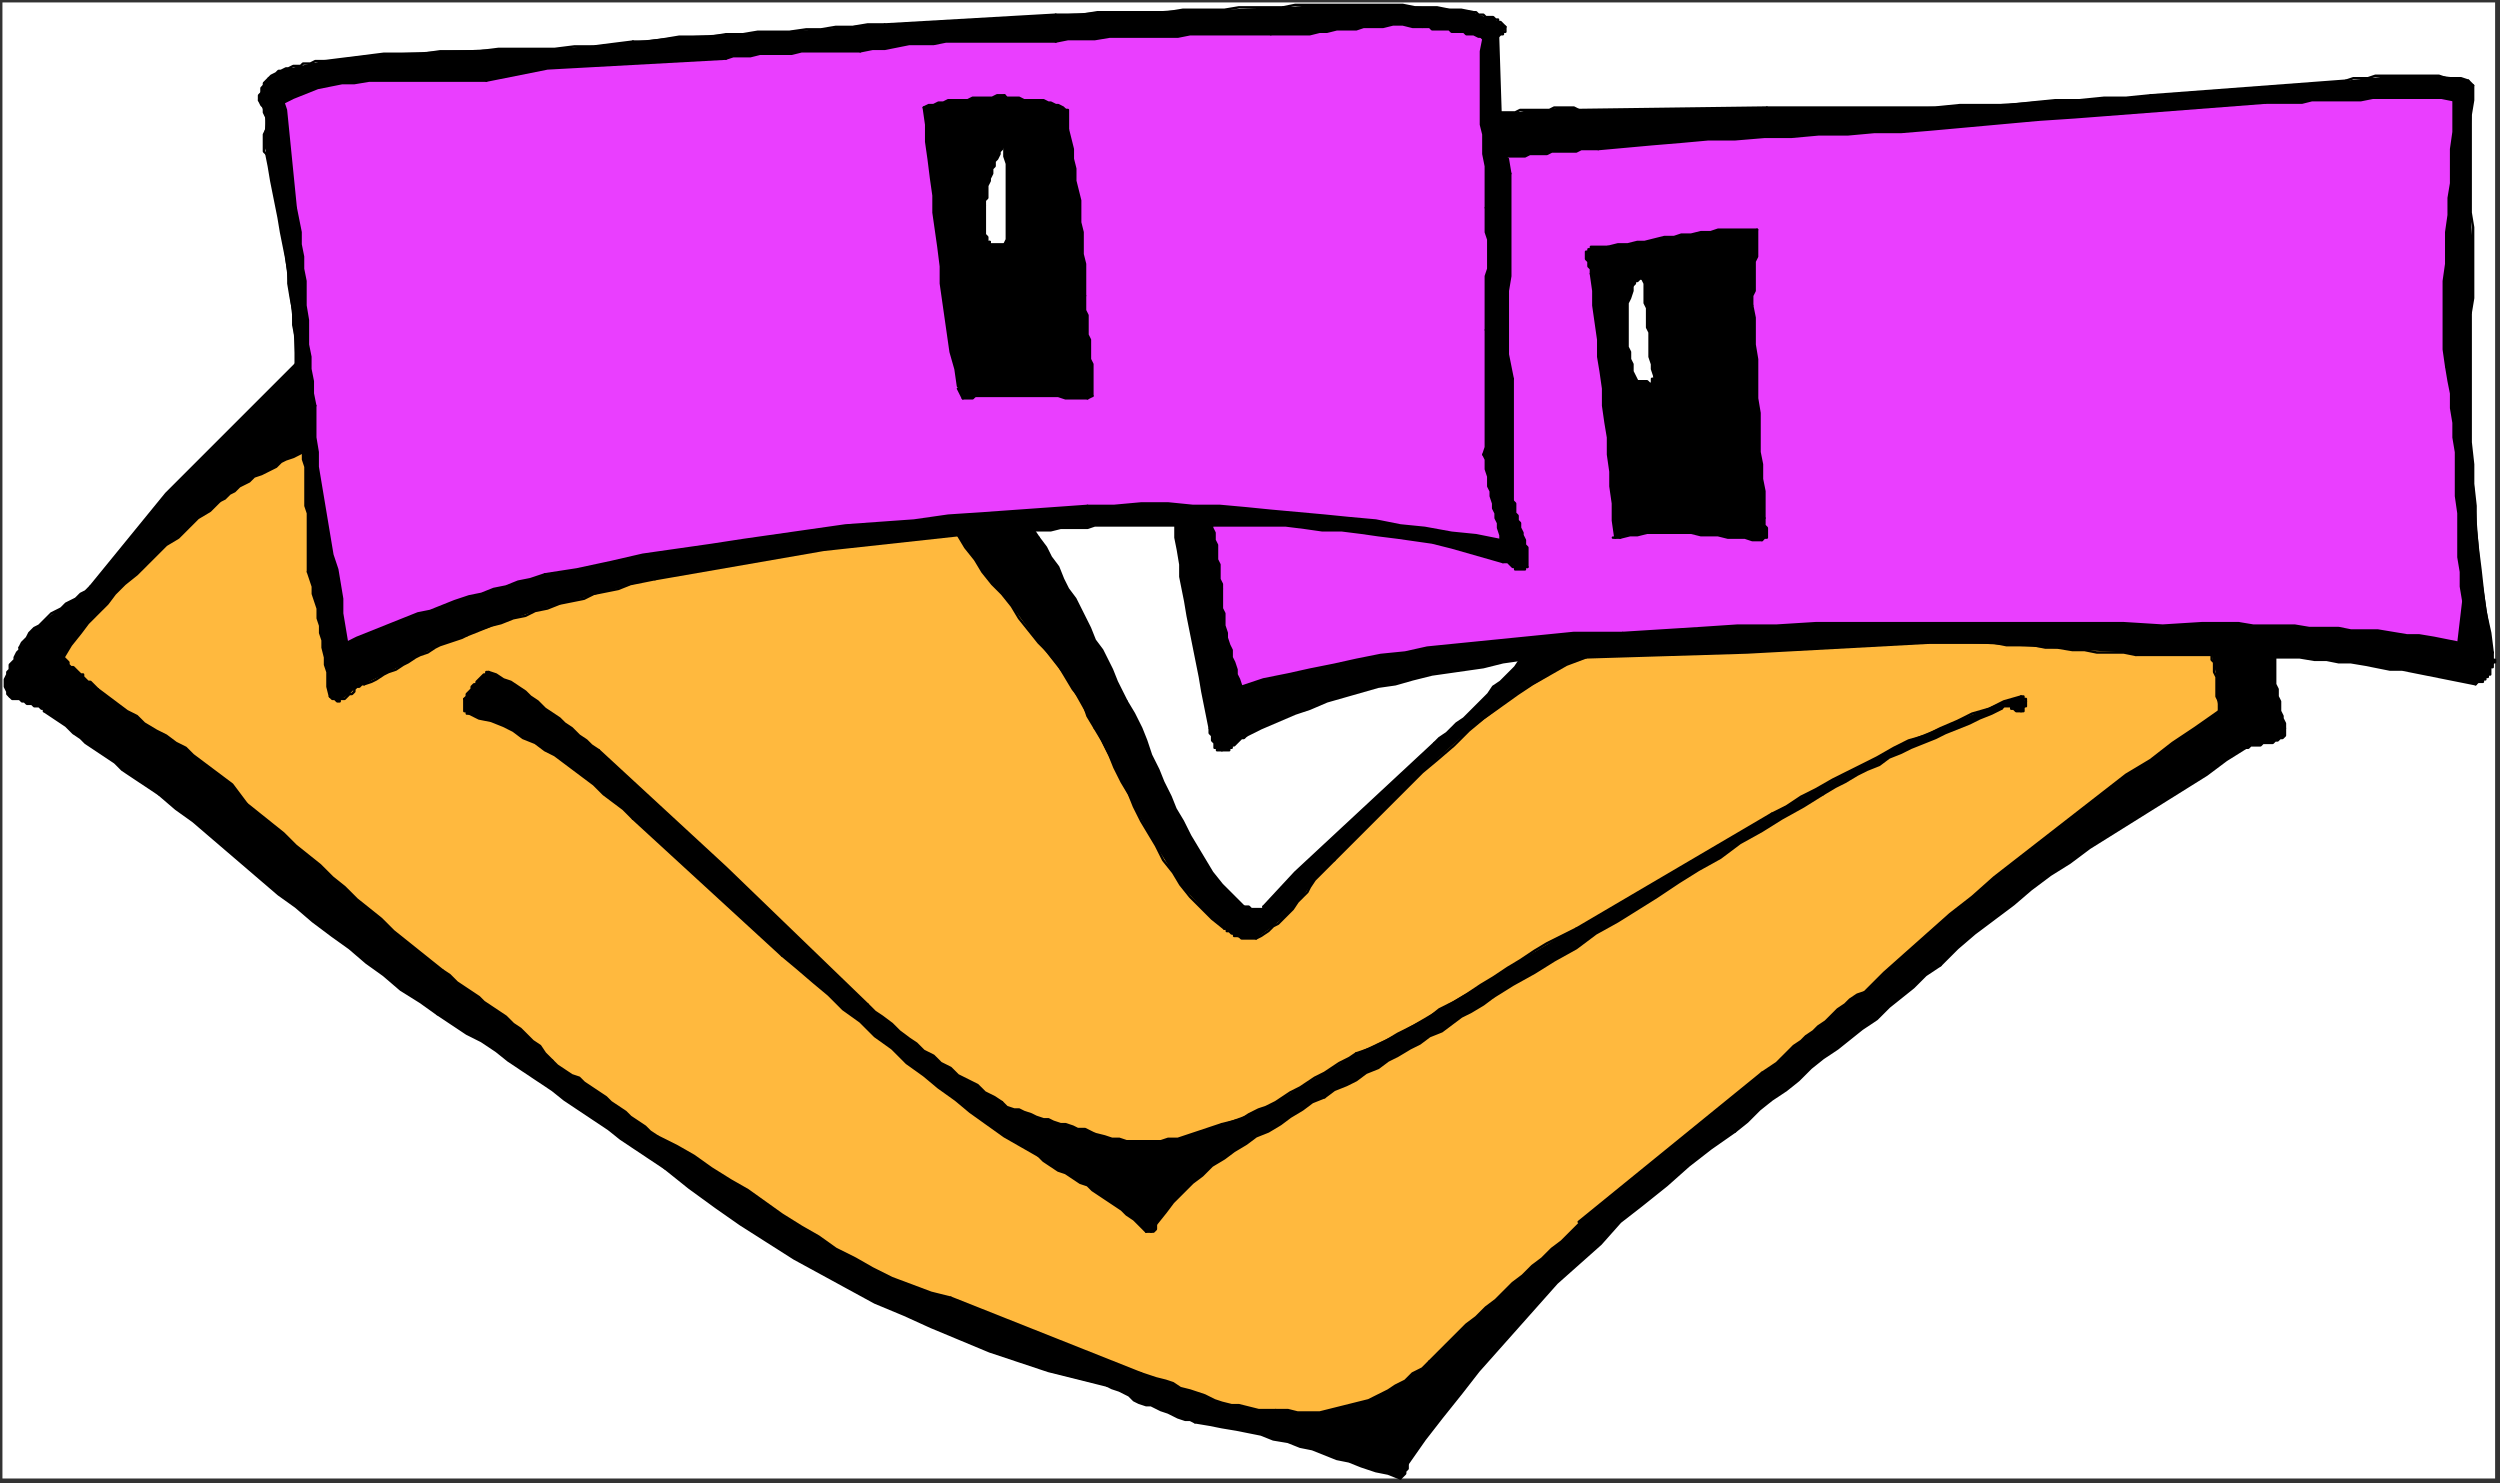 <?xml version="1.0" encoding="UTF-8" standalone="no"?>
<svg
   xmlns:dc="http://purl.org/dc/elements/1.1/"
   xmlns:cc="http://creativecommons.org/ns#"
   xmlns:rdf="http://www.w3.org/1999/02/22-rdf-syntax-ns#"
   xmlns:svg="http://www.w3.org/2000/svg"
   xmlns="http://www.w3.org/2000/svg"
   xmlns:sodipodi="http://sodipodi.sourceforge.net/DTD/sodipodi-0.dtd"
   xmlns:inkscape="http://www.inkscape.org/namespaces/inkscape"
   version="1.0"
   width="270.669mm"
   height="160.602mm"
   id="svg368"
   sodipodi:docname="P_CRT080.WMF">
  <rect width="100%" height="100%" fill="#333333" stroke="none"/>
  <sodipodi:namedview
     pagecolor="#ffffff"
     bordercolor="#666666"
     borderopacity="1"
     objecttolerance="10"
     gridtolerance="10"
     guidetolerance="10"
     inkscape:pageopacity="0"
     inkscape:pageshadow="2"
     inkscape:window-width="640"
     inkscape:window-height="480"
     id="namedview370" />
  <defs
     id="defs6">
    <clipPath
       clipPathUnits="userSpaceOnUse"
       id="clipWmfPath1">
      <path
         d="M 0,0 L 1022,0 L 1022,606 L 0,606 z"
         id="path2" />
    </clipPath>
    <pattern
       id="WMFhbasepattern"
       patternUnits="userSpaceOnUse"
       width="6"
       height="6"
       x="0"
       y="0" />
  </defs>
  <path
     style="fill:#ffffff;fill-rule:evenodd;fill-opacity:1;stroke:none;"
     clip-path="url(#clipWmfPath1)"
     d="  M 1,1   L 1021,1   L 1021,605   L 1,605   z "
     id="path8" />
  <path
     style="fill:#000000;fill-rule:evenodd;fill-opacity:1;stroke:none;"
     clip-path="url(#clipWmfPath1)"
     d="  M 1019,273   L 1019,274   L 1019,274   L 1019,275   L 1019,275   L 1019,276   L 1018,276   L 1018,277   L 1018,277   L 1017,277   L 1017,278   L 1016,278   L 1016,279   L 1015,279   L 1014,279   L 1014,279   L 1013,280   L 1008,279   L 1003,278   L 998,277   L 993,276   L 988,275   L 983,274   L 978,274   L 973,273   L 968,272   L 962,271   L 957,271   L 952,270   L 947,270   L 941,269   L 936,269   L 931,269   L 931,270   L 931,272   L 931,274   L 931,276   L 931,278   L 931,280   L 932,282   L 932,284   L 932,285   L 933,287   L 933,289   L 933,291   L 934,293   L 934,294   L 935,296   L 935,298   L 935,299   L 935,301   L 934,302   L 933,302   L 932,303   L 931,303   L 930,304   L 929,304   L 927,304   L 926,304   L 925,305   L 923,305   L 922,305   L 921,305   L 920,306   L 919,306   L 911,311   L 903,317   L 895,322   L 887,327   L 879,332   L 871,337   L 863,342   L 855,347   L 847,353   L 839,358   L 831,364   L 824,370   L 816,376   L 808,382   L 801,388   L 794,395   L 788,399   L 783,404   L 778,408   L 773,412   L 768,417   L 762,421   L 757,425   L 752,429   L 746,433   L 741,437   L 736,442   L 731,446   L 725,450   L 720,454   L 715,459   L 710,463   L 700,470   L 691,477   L 682,485   L 672,493   L 663,500   L 655,509   L 646,517   L 637,525   L 629,534   L 621,543   L 613,552   L 605,561   L 598,570   L 590,580   L 583,589   L 576,599   L 576,599   L 576,599   L 576,600   L 576,600   L 576,601   L 576,601   L 575,602   L 575,602   L 575,602   L 575,603   L 575,603   L 574,604   L 574,604   L 574,604   L 573,605   L 573,605   L 568,603   L 563,602   L 557,600   L 552,598   L 547,597   L 542,595   L 537,593   L 532,592   L 527,590   L 521,589   L 516,587   L 511,586   L 506,585   L 500,584   L 495,583   L 489,582   L 487,581   L 485,581   L 482,580   L 480,579   L 478,578   L 475,577   L 473,576   L 471,575   L 469,575   L 466,574   L 464,573   L 462,571   L 460,570   L 458,569   L 455,568   L 453,567   L 441,564   L 429,561   L 417,557   L 405,553   L 393,548   L 381,543   L 370,538   L 358,533   L 347,527   L 336,521   L 325,515   L 314,508   L 303,501   L 293,494   L 282,486   L 272,478   L 266,474   L 260,470   L 254,466   L 249,462   L 243,458   L 237,454   L 231,450   L 226,446   L 220,442   L 214,438   L 208,434   L 203,430   L 197,426   L 191,423   L 185,419   L 179,415   L 172,410   L 164,405   L 157,399   L 150,394   L 143,388   L 136,383   L 128,377   L 121,371   L 114,366   L 107,360   L 100,354   L 93,348   L 86,342   L 79,336   L 72,331   L 65,325   L 62,323   L 59,321   L 56,319   L 53,317   L 50,315   L 47,312   L 44,310   L 41,308   L 38,306   L 35,304   L 33,302   L 30,300   L 27,297   L 24,295   L 21,293   L 18,291   L 18,290   L 17,290   L 16,289   L 15,289   L 14,289   L 13,288   L 12,288   L 11,288   L 10,287   L 9,287   L 9,287   L 8,286   L 7,286   L 6,286   L 5,286   L 4,285   L 3,284   L 3,283   L 2,281   L 2,280   L 2,279   L 2,278   L 3,276   L 3,275   L 4,274   L 4,272   L 5,271   L 6,270   L 6,269   L 7,267   L 8,266   L 8,265   L 12,259   L 18,254   L 23,250   L 29,246   L 35,242   L 37,240   L 37,240   L 68,202   L 121,149   L 121,149   L 120,133   L 118,116   L 116,100   L 113,84   L 110,68   L 109,63   L 108,59   L 108,55   L 109,50   L 108,46   L 107,43   L 106,41   L 106,39   L 107,37   L 107,36   L 108,34   L 110,32   L 110,32   L 114,29   L 118,28   L 123,27   L 127,26   L 132,25   L 133,25   L 157,22   L 180,21   L 204,20   L 227,20   L 251,18   L 259,17   L 278,15   L 297,14   L 317,13   L 336,12   L 355,10   L 362,10   L 362,10   L 432,6   L 432,6   L 449,5   L 467,5   L 484,4   L 501,4   L 519,3   L 525,3   L 539,2   L 554,2   L 569,2   L 584,3   L 598,4   L 603,5   L 605,6   L 608,7   L 611,7   L 613,9   L 615,10   L 616,11   L 616,12   L 615,13   L 615,14   L 614,14   L 613,15   L 613,15   L 613,15   L 614,46   L 614,46   L 620,46   L 626,45   L 632,45   L 638,44   L 644,44   L 646,45   L 646,45   L 723,44   L 723,44   L 753,44   L 782,44   L 812,43   L 841,41   L 870,40   L 880,39   L 960,33   L 960,33   L 969,32   L 979,31   L 988,31   L 998,31   L 1007,32   L 1010,33   L 1010,33   L 1012,35   L 1012,35   L 1011,53   L 1011,70   L 1011,87   L 1012,104   L 1012,122   L 1011,128   L 1011,154   L 1011,181   L 1013,207   L 1015,233   L 1019,259   L 1020,267   L 1020,268   L 1020,269   L 1021,271   L 1020,272   L 1020,273   L 1019,273  z "
     id="path10" />
  <path
     style="fill:none;stroke:#000000;stroke-width:1px;stroke-linecap:round;stroke-linejoin:round;stroke-miterlimit:4;stroke-dasharray:none;stroke-opacity:1;"
     clip-path="url(#clipWmfPath1)"
     d="  M 1019,273   L 1019,274   L 1019,274   L 1019,275   L 1019,275   L 1019,276   L 1018,276   L 1018,277   L 1018,277   L 1017,277   L 1017,278   L 1016,278   L 1016,279   L 1015,279   L 1014,279   L 1014,279   L 1013,280  "
     id="path12" />
  <path
     style="fill:none;stroke:#000000;stroke-width:1px;stroke-linecap:round;stroke-linejoin:round;stroke-miterlimit:4;stroke-dasharray:none;stroke-opacity:1;"
     clip-path="url(#clipWmfPath1)"
     d="  M 1013,280   L 1008,279   L 1003,278   L 998,277   L 993,276   L 988,275   L 983,274   L 978,274   L 973,273   L 968,272   L 962,271   L 957,271   L 952,270   L 947,270   L 941,269   L 936,269   L 931,269  "
     id="path14" />
  <path
     style="fill:none;stroke:#000000;stroke-width:1px;stroke-linecap:round;stroke-linejoin:round;stroke-miterlimit:4;stroke-dasharray:none;stroke-opacity:1;"
     clip-path="url(#clipWmfPath1)"
     d="  M 931,269   L 931,270   L 931,272   L 931,274   L 931,276   L 931,278   L 931,280   L 932,282   L 932,284   L 932,285   L 933,287   L 933,289   L 933,291   L 934,293   L 934,294   L 935,296   L 935,298  "
     id="path16" />
  <path
     style="fill:none;stroke:#000000;stroke-width:1px;stroke-linecap:round;stroke-linejoin:round;stroke-miterlimit:4;stroke-dasharray:none;stroke-opacity:1;"
     clip-path="url(#clipWmfPath1)"
     d="  M 935,298   L 935,299   L 935,301   L 934,302   L 933,302   L 932,303   L 931,303   L 930,304   L 929,304   L 927,304   L 926,304   L 925,305   L 923,305   L 922,305   L 921,305   L 920,306   L 919,306  "
     id="path18" />
  <path
     style="fill:none;stroke:#000000;stroke-width:1px;stroke-linecap:round;stroke-linejoin:round;stroke-miterlimit:4;stroke-dasharray:none;stroke-opacity:1;"
     clip-path="url(#clipWmfPath1)"
     d="  M 919,306   L 911,311   L 903,317   L 895,322   L 887,327   L 879,332   L 871,337   L 863,342   L 855,347   L 847,353   L 839,358   L 831,364   L 824,370   L 816,376   L 808,382   L 801,388   L 794,395  "
     id="path20" />
  <path
     style="fill:none;stroke:#000000;stroke-width:1px;stroke-linecap:round;stroke-linejoin:round;stroke-miterlimit:4;stroke-dasharray:none;stroke-opacity:1;"
     clip-path="url(#clipWmfPath1)"
     d="  M 794,395   L 788,399   L 783,404   L 778,408   L 773,412   L 768,417   L 762,421   L 757,425   L 752,429   L 746,433   L 741,437   L 736,442   L 731,446   L 725,450   L 720,454   L 715,459   L 710,463  "
     id="path22" />
  <path
     style="fill:none;stroke:#000000;stroke-width:1px;stroke-linecap:round;stroke-linejoin:round;stroke-miterlimit:4;stroke-dasharray:none;stroke-opacity:1;"
     clip-path="url(#clipWmfPath1)"
     d="  M 710,463   L 700,470   L 691,477   L 682,485   L 672,493   L 663,500   L 655,509   L 646,517   L 637,525   L 629,534   L 621,543   L 613,552   L 605,561   L 598,570   L 590,580   L 583,589   L 576,599  "
     id="path24" />
  <path
     style="fill:none;stroke:#000000;stroke-width:1px;stroke-linecap:round;stroke-linejoin:round;stroke-miterlimit:4;stroke-dasharray:none;stroke-opacity:1;"
     clip-path="url(#clipWmfPath1)"
     d="  M 576,599   L 576,599   L 576,599   L 576,600   L 576,600   L 576,601   L 576,601   L 575,602   L 575,602   L 575,602   L 575,603   L 575,603   L 574,604   L 574,604   L 574,604   L 573,605   L 573,605  "
     id="path26" />
  <path
     style="fill:none;stroke:#000000;stroke-width:1px;stroke-linecap:round;stroke-linejoin:round;stroke-miterlimit:4;stroke-dasharray:none;stroke-opacity:1;"
     clip-path="url(#clipWmfPath1)"
     d="  M 573,605   L 568,603   L 563,602   L 557,600   L 552,598   L 547,597   L 542,595   L 537,593   L 532,592   L 527,590   L 521,589   L 516,587   L 511,586   L 506,585   L 500,584   L 495,583   L 489,582  "
     id="path28" />
  <path
     style="fill:none;stroke:#000000;stroke-width:1px;stroke-linecap:round;stroke-linejoin:round;stroke-miterlimit:4;stroke-dasharray:none;stroke-opacity:1;"
     clip-path="url(#clipWmfPath1)"
     d="  M 489,582   L 487,581   L 485,581   L 482,580   L 480,579   L 478,578   L 475,577   L 473,576   L 471,575   L 469,575   L 466,574   L 464,573   L 462,571   L 460,570   L 458,569   L 455,568   L 453,567  "
     id="path30" />
  <path
     style="fill:none;stroke:#000000;stroke-width:1px;stroke-linecap:round;stroke-linejoin:round;stroke-miterlimit:4;stroke-dasharray:none;stroke-opacity:1;"
     clip-path="url(#clipWmfPath1)"
     d="  M 453,567   L 441,564   L 429,561   L 417,557   L 405,553   L 393,548   L 381,543   L 370,538   L 358,533   L 347,527   L 336,521   L 325,515   L 314,508   L 303,501   L 293,494   L 282,486   L 272,478  "
     id="path32" />
  <path
     style="fill:none;stroke:#000000;stroke-width:1px;stroke-linecap:round;stroke-linejoin:round;stroke-miterlimit:4;stroke-dasharray:none;stroke-opacity:1;"
     clip-path="url(#clipWmfPath1)"
     d="  M 272,478   L 266,474   L 260,470   L 254,466   L 249,462   L 243,458   L 237,454   L 231,450   L 226,446   L 220,442   L 214,438   L 208,434   L 203,430   L 197,426   L 191,423   L 185,419   L 179,415  "
     id="path34" />
  <path
     style="fill:none;stroke:#000000;stroke-width:1px;stroke-linecap:round;stroke-linejoin:round;stroke-miterlimit:4;stroke-dasharray:none;stroke-opacity:1;"
     clip-path="url(#clipWmfPath1)"
     d="  M 179,415   L 172,410   L 164,405   L 157,399   L 150,394   L 143,388   L 136,383   L 128,377   L 121,371   L 114,366   L 107,360   L 100,354   L 93,348   L 86,342   L 79,336   L 72,331   L 65,325  "
     id="path36" />
  <path
     style="fill:none;stroke:#000000;stroke-width:1px;stroke-linecap:round;stroke-linejoin:round;stroke-miterlimit:4;stroke-dasharray:none;stroke-opacity:1;"
     clip-path="url(#clipWmfPath1)"
     d="  M 65,325   L 62,323   L 59,321   L 56,319   L 53,317   L 50,315   L 47,312   L 44,310   L 41,308   L 38,306   L 35,304   L 33,302   L 30,300   L 27,297   L 24,295   L 21,293   L 18,291  "
     id="path38" />
  <path
     style="fill:none;stroke:#000000;stroke-width:1px;stroke-linecap:round;stroke-linejoin:round;stroke-miterlimit:4;stroke-dasharray:none;stroke-opacity:1;"
     clip-path="url(#clipWmfPath1)"
     d="  M 18,291   L 18,290   L 17,290   L 16,289   L 15,289   L 14,289   L 13,288   L 12,288   L 11,288   L 10,287   L 9,287   L 9,287   L 8,286   L 7,286   L 6,286   L 5,286   L 4,285  "
     id="path40" />
  <path
     style="fill:none;stroke:#000000;stroke-width:1px;stroke-linecap:round;stroke-linejoin:round;stroke-miterlimit:4;stroke-dasharray:none;stroke-opacity:1;"
     clip-path="url(#clipWmfPath1)"
     d="  M 4,285   L 3,284   L 3,283   L 2,281   L 2,280   L 2,279   L 2,278   L 3,276   L 3,275   L 4,274   L 4,272   L 5,271   L 6,270   L 6,269   L 7,267   L 8,266   L 8,265  "
     id="path42" />
  <path
     style="fill:none;stroke:#000000;stroke-width:1px;stroke-linecap:round;stroke-linejoin:round;stroke-miterlimit:4;stroke-dasharray:none;stroke-opacity:1;"
     clip-path="url(#clipWmfPath1)"
     d="  M 8,265   L 9,263   L 11,261   L 12,259   L 14,257   L 16,256   L 18,254   L 19,253   L 21,251   L 23,250   L 25,249   L 27,247   L 29,246   L 31,245   L 33,243   L 35,242   L 37,240  "
     id="path44" />
  <path
     style="fill:none;stroke:#000000;stroke-width:1px;stroke-linecap:round;stroke-linejoin:round;stroke-miterlimit:4;stroke-dasharray:none;stroke-opacity:1;"
     clip-path="url(#clipWmfPath1)"
     d="  M 37,240   L 68,202   L 121,149  "
     id="path46" />
  <path
     style="fill:none;stroke:#000000;stroke-width:1px;stroke-linecap:round;stroke-linejoin:round;stroke-miterlimit:4;stroke-dasharray:none;stroke-opacity:1;"
     clip-path="url(#clipWmfPath1)"
     d="  M 121,149   L 121,144   L 121,138   L 120,133   L 120,127   L 119,122   L 118,116   L 118,111   L 117,105   L 116,100   L 115,95   L 114,89   L 113,84   L 112,79   L 111,74   L 110,68   L 109,63  "
     id="path48" />
  <path
     style="fill:none;stroke:#000000;stroke-width:1px;stroke-linecap:round;stroke-linejoin:round;stroke-miterlimit:4;stroke-dasharray:none;stroke-opacity:1;"
     clip-path="url(#clipWmfPath1)"
     d="  M 109,63   L 108,62   L 108,60   L 108,59   L 108,57   L 108,56   L 108,55   L 109,53   L 109,52   L 109,50   L 109,49   L 109,48   L 108,46   L 108,45   L 108,44   L 107,43   L 106,41  "
     id="path50" />
  <path
     style="fill:none;stroke:#000000;stroke-width:1px;stroke-linecap:round;stroke-linejoin:round;stroke-miterlimit:4;stroke-dasharray:none;stroke-opacity:1;"
     clip-path="url(#clipWmfPath1)"
     d="  M 106,41   L 106,41   L 106,40   L 106,39   L 106,39   L 107,38   L 107,37   L 107,37   L 107,36   L 107,36   L 108,35   L 108,35   L 108,34   L 109,33   L 109,33   L 110,32   L 110,32  "
     id="path52" />
  <path
     style="fill:none;stroke:#000000;stroke-width:1px;stroke-linecap:round;stroke-linejoin:round;stroke-miterlimit:4;stroke-dasharray:none;stroke-opacity:1;"
     clip-path="url(#clipWmfPath1)"
     d="  M 110,32   L 111,31   L 113,30   L 114,29   L 115,29   L 117,28   L 118,28   L 120,27   L 121,27   L 123,27   L 124,26   L 126,26   L 127,26   L 129,25   L 130,25   L 132,25   L 133,25  "
     id="path54" />
  <path
     style="fill:none;stroke:#000000;stroke-width:1px;stroke-linecap:round;stroke-linejoin:round;stroke-miterlimit:4;stroke-dasharray:none;stroke-opacity:1;"
     clip-path="url(#clipWmfPath1)"
     d="  M 133,25   L 141,24   L 149,23   L 157,22   L 165,22   L 173,22   L 180,21   L 188,21   L 196,21   L 204,20   L 212,20   L 219,20   L 227,20   L 235,19   L 243,19   L 251,18   L 259,17  "
     id="path56" />
  <path
     style="fill:none;stroke:#000000;stroke-width:1px;stroke-linecap:round;stroke-linejoin:round;stroke-miterlimit:4;stroke-dasharray:none;stroke-opacity:1;"
     clip-path="url(#clipWmfPath1)"
     d="  M 259,17   L 265,17   L 272,16   L 278,15   L 284,15   L 291,15   L 297,14   L 304,14   L 310,13   L 317,13   L 323,13   L 330,12   L 336,12   L 342,11   L 349,11   L 355,10   L 362,10  "
     id="path58" />
  <path
     style="fill:none;stroke:#000000;stroke-width:1px;stroke-linecap:round;stroke-linejoin:round;stroke-miterlimit:4;stroke-dasharray:none;stroke-opacity:1;"
     clip-path="url(#clipWmfPath1)"
     d="  M 362,10   L 432,6  "
     id="path60" />
  <path
     style="fill:none;stroke:#000000;stroke-width:1px;stroke-linecap:round;stroke-linejoin:round;stroke-miterlimit:4;stroke-dasharray:none;stroke-opacity:1;"
     clip-path="url(#clipWmfPath1)"
     d="  M 432,6   L 437,6   L 443,6   L 449,5   L 455,5   L 461,5   L 467,5   L 472,5   L 478,5   L 484,4   L 490,4   L 495,4   L 501,4   L 507,3   L 513,3   L 519,3   L 525,3  "
     id="path62" />
  <path
     style="fill:none;stroke:#000000;stroke-width:1px;stroke-linecap:round;stroke-linejoin:round;stroke-miterlimit:4;stroke-dasharray:none;stroke-opacity:1;"
     clip-path="url(#clipWmfPath1)"
     d="  M 525,3   L 530,2   L 534,2   L 539,2   L 544,2   L 549,2   L 554,2   L 559,2   L 564,2   L 569,2   L 574,2   L 579,3   L 584,3   L 588,3   L 593,4   L 598,4   L 603,5  "
     id="path64" />
  <path
     style="fill:none;stroke:#000000;stroke-width:1px;stroke-linecap:round;stroke-linejoin:round;stroke-miterlimit:4;stroke-dasharray:none;stroke-opacity:1;"
     clip-path="url(#clipWmfPath1)"
     d="  M 603,5   L 604,5   L 605,6   L 605,6   L 606,6   L 607,6   L 608,7   L 609,7   L 610,7   L 611,7   L 612,8   L 613,8   L 613,9   L 614,9   L 615,10   L 615,10   L 616,11  "
     id="path66" />
  <path
     style="fill:none;stroke:#000000;stroke-width:1px;stroke-linecap:round;stroke-linejoin:round;stroke-miterlimit:4;stroke-dasharray:none;stroke-opacity:1;"
     clip-path="url(#clipWmfPath1)"
     d="  M 616,11   L 616,12   L 616,12   L 616,12   L 616,12   L 616,13   L 615,13   L 615,13   L 615,13   L 615,14   L 615,14   L 614,14   L 614,14   L 614,14   L 614,14   L 613,15   L 613,15  "
     id="path68" />
  <path
     style="fill:none;stroke:#000000;stroke-width:1px;stroke-linecap:round;stroke-linejoin:round;stroke-miterlimit:4;stroke-dasharray:none;stroke-opacity:1;"
     clip-path="url(#clipWmfPath1)"
     d="  M 613,15   L 614,46  "
     id="path70" />
  <path
     style="fill:none;stroke:#000000;stroke-width:1px;stroke-linecap:round;stroke-linejoin:round;stroke-miterlimit:4;stroke-dasharray:none;stroke-opacity:1;"
     clip-path="url(#clipWmfPath1)"
     d="  M 614,46   L 616,46   L 618,46   L 620,46   L 622,45   L 624,45   L 626,45   L 628,45   L 630,45   L 632,45   L 634,45   L 636,44   L 638,44   L 640,44   L 642,44   L 644,44   L 646,45  "
     id="path72" />
  <path
     style="fill:none;stroke:#000000;stroke-width:1px;stroke-linecap:round;stroke-linejoin:round;stroke-miterlimit:4;stroke-dasharray:none;stroke-opacity:1;"
     clip-path="url(#clipWmfPath1)"
     d="  M 646,45   L 723,44  "
     id="path74" />
  <path
     style="fill:none;stroke:#000000;stroke-width:1px;stroke-linecap:round;stroke-linejoin:round;stroke-miterlimit:4;stroke-dasharray:none;stroke-opacity:1;"
     clip-path="url(#clipWmfPath1)"
     d="  M 723,44   L 733,44   L 743,44   L 753,44   L 763,44   L 773,44   L 782,44   L 792,44   L 802,43   L 812,43   L 822,43   L 831,42   L 841,41   L 851,41   L 861,40   L 870,40   L 880,39  "
     id="path76" />
  <path
     style="fill:none;stroke:#000000;stroke-width:1px;stroke-linecap:round;stroke-linejoin:round;stroke-miterlimit:4;stroke-dasharray:none;stroke-opacity:1;"
     clip-path="url(#clipWmfPath1)"
     d="  M 880,39   L 960,33  "
     id="path78" />
  <path
     style="fill:none;stroke:#000000;stroke-width:1px;stroke-linecap:round;stroke-linejoin:round;stroke-miterlimit:4;stroke-dasharray:none;stroke-opacity:1;"
     clip-path="url(#clipWmfPath1)"
     d="  M 960,33   L 963,32   L 966,32   L 969,32   L 972,31   L 976,31   L 979,31   L 982,31   L 985,31   L 988,31   L 992,31   L 995,31   L 998,31   L 1001,32   L 1004,32   L 1007,32   L 1010,33  "
     id="path80" />
  <path
     style="fill:none;stroke:#000000;stroke-width:1px;stroke-linecap:round;stroke-linejoin:round;stroke-miterlimit:4;stroke-dasharray:none;stroke-opacity:1;"
     clip-path="url(#clipWmfPath1)"
     d="  M 1010,33   L 1012,35  "
     id="path82" />
  <path
     style="fill:none;stroke:#000000;stroke-width:1px;stroke-linecap:round;stroke-linejoin:round;stroke-miterlimit:4;stroke-dasharray:none;stroke-opacity:1;"
     clip-path="url(#clipWmfPath1)"
     d="  M 1012,35   L 1012,41   L 1011,47   L 1011,53   L 1011,58   L 1011,64   L 1011,70   L 1011,75   L 1011,81   L 1011,87   L 1012,93   L 1012,98   L 1012,104   L 1012,110   L 1012,116   L 1012,122   L 1011,128  "
     id="path84" />
  <path
     style="fill:none;stroke:#000000;stroke-width:1px;stroke-linecap:round;stroke-linejoin:round;stroke-miterlimit:4;stroke-dasharray:none;stroke-opacity:1;"
     clip-path="url(#clipWmfPath1)"
     d="  M 1011,128   L 1011,137   L 1011,145   L 1011,154   L 1011,163   L 1011,172   L 1011,181   L 1012,190   L 1012,198   L 1013,207   L 1013,216   L 1014,225   L 1015,233   L 1016,242   L 1017,250   L 1019,259   L 1020,267  "
     id="path86" />
  <path
     style="fill:none;stroke:#000000;stroke-width:1px;stroke-linecap:round;stroke-linejoin:round;stroke-miterlimit:4;stroke-dasharray:none;stroke-opacity:1;"
     clip-path="url(#clipWmfPath1)"
     d="  M 1020,267   L 1020,267   L 1020,268   L 1020,268   L 1020,268   L 1020,269   L 1020,269   L 1020,270   L 1021,270   L 1021,271   L 1020,271   L 1020,271   L 1020,272   L 1020,272   L 1020,272   L 1020,273   L 1019,273  "
     id="path88" />
  <path
     style="fill:#ea3eff;fill-rule:evenodd;fill-opacity:1;stroke:none;"
     clip-path="url(#clipWmfPath1)"
     d="  M 1006,263   L 1001,262   L 996,261   L 990,260   L 985,260   L 979,259   L 973,258   L 968,258   L 962,258   L 957,257   L 951,257   L 945,257   L 939,256   L 934,256   L 928,256   L 922,256   L 916,255   L 901,255   L 885,256   L 869,255   L 854,255   L 838,255   L 822,255   L 806,255   L 790,255   L 775,255   L 759,255   L 743,255   L 727,256   L 711,256   L 696,257   L 680,258   L 664,259   L 654,259   L 644,259   L 634,260   L 624,261   L 614,262   L 604,263   L 594,264   L 584,265   L 575,267   L 565,268   L 555,270   L 546,272   L 536,274   L 527,276   L 517,278   L 508,281   L 507,278   L 506,276   L 506,274   L 505,271   L 504,269   L 504,266   L 503,264   L 502,261   L 502,259   L 501,256   L 501,254   L 501,251   L 500,249   L 500,246   L 500,243   L 500,241   L 500,239   L 499,237   L 499,236   L 499,234   L 499,233   L 499,231   L 498,229   L 498,227   L 498,226   L 498,224   L 498,223   L 497,221   L 497,219   L 497,218   L 496,216   L 496,215   L 503,215   L 511,215   L 518,215   L 526,215   L 534,216   L 541,217   L 549,217   L 557,218   L 564,219   L 572,220   L 579,221   L 586,222   L 594,224   L 601,226   L 608,228   L 615,230   L 616,230   L 616,230   L 617,230   L 618,231   L 618,231   L 619,232   L 620,232   L 620,233   L 621,233   L 622,233   L 622,233   L 623,233   L 623,233   L 624,233   L 624,232   L 625,232   L 625,230   L 625,228   L 625,226   L 625,224   L 624,223   L 624,221   L 623,219   L 623,218   L 622,216   L 622,214   L 621,213   L 621,211   L 620,210   L 620,208   L 620,206   L 619,205   L 619,201   L 619,198   L 619,195   L 619,192   L 619,189   L 619,186   L 619,183   L 619,180   L 619,177   L 619,174   L 619,171   L 619,168   L 619,164   L 619,161   L 619,158   L 619,155   L 618,150   L 617,145   L 617,140   L 617,134   L 617,129   L 617,124   L 617,119   L 618,113   L 618,108   L 618,103   L 618,98   L 618,92   L 618,87   L 618,82   L 618,76   L 618,71   L 618,71   L 617,65   L 617,64   L 619,64   L 622,64   L 624,64   L 626,63   L 628,63   L 631,63   L 633,63   L 635,62   L 638,62   L 640,62   L 642,62   L 645,62   L 647,61   L 649,61   L 652,61   L 654,61   L 665,60   L 676,59   L 688,58   L 699,57   L 710,57   L 722,56   L 733,56   L 744,55   L 756,55   L 767,54   L 778,54   L 790,53   L 801,52   L 812,51   L 823,50   L 834,49   L 849,48   L 927,42   L 927,42   L 932,42   L 937,42   L 942,42   L 946,41   L 951,41   L 956,41   L 961,41   L 966,41   L 971,40   L 976,40   L 981,40   L 985,40   L 990,40   L 995,40   L 999,40   L 1004,41   L 1004,48   L 1004,54   L 1003,61   L 1003,68   L 1003,75   L 1002,81   L 1002,88   L 1001,95   L 1001,102   L 1001,108   L 1000,115   L 1000,122   L 1000,129   L 1000,136   L 1000,143   L 1001,150   L 1002,156   L 1003,161   L 1003,167   L 1004,173   L 1004,179   L 1005,185   L 1005,191   L 1005,197   L 1005,203   L 1006,210   L 1006,216   L 1006,222   L 1006,228   L 1007,234   L 1007,240   L 1008,246   L 1006,263   L 1006,263  z "
     id="path90" />
  <path
     style="fill:none;stroke:#000000;stroke-width:1px;stroke-linecap:round;stroke-linejoin:round;stroke-miterlimit:4;stroke-dasharray:none;stroke-opacity:1;"
     clip-path="url(#clipWmfPath1)"
     d="  M 1006,263   L 1001,262   L 996,261   L 990,260   L 985,260   L 979,259   L 973,258   L 968,258   L 962,258   L 957,257   L 951,257   L 945,257   L 939,256   L 934,256   L 928,256   L 922,256   L 916,255  "
     id="path92" />
  <path
     style="fill:none;stroke:#000000;stroke-width:1px;stroke-linecap:round;stroke-linejoin:round;stroke-miterlimit:4;stroke-dasharray:none;stroke-opacity:1;"
     clip-path="url(#clipWmfPath1)"
     d="  M 916,255   L 901,255   L 885,256   L 869,255   L 854,255   L 838,255   L 822,255   L 806,255   L 790,255   L 775,255   L 759,255   L 743,255   L 727,256   L 711,256   L 696,257   L 680,258   L 664,259  "
     id="path94" />
  <path
     style="fill:none;stroke:#000000;stroke-width:1px;stroke-linecap:round;stroke-linejoin:round;stroke-miterlimit:4;stroke-dasharray:none;stroke-opacity:1;"
     clip-path="url(#clipWmfPath1)"
     d="  M 664,259   L 654,259   L 644,259   L 634,260   L 624,261   L 614,262   L 604,263   L 594,264   L 584,265   L 575,267   L 565,268   L 555,270   L 546,272   L 536,274   L 527,276   L 517,278   L 508,281  "
     id="path96" />
  <path
     style="fill:none;stroke:#000000;stroke-width:1px;stroke-linecap:round;stroke-linejoin:round;stroke-miterlimit:4;stroke-dasharray:none;stroke-opacity:1;"
     clip-path="url(#clipWmfPath1)"
     d="  M 508,281   L 507,278   L 506,276   L 506,274   L 505,271   L 504,269   L 504,266   L 503,264   L 502,261   L 502,259   L 501,256   L 501,254   L 501,251   L 500,249   L 500,246   L 500,243   L 500,241  "
     id="path98" />
  <path
     style="fill:none;stroke:#000000;stroke-width:1px;stroke-linecap:round;stroke-linejoin:round;stroke-miterlimit:4;stroke-dasharray:none;stroke-opacity:1;"
     clip-path="url(#clipWmfPath1)"
     d="  M 500,241   L 500,239   L 499,237   L 499,236   L 499,234   L 499,233   L 499,231   L 498,229   L 498,227   L 498,226   L 498,224   L 498,223   L 497,221   L 497,219   L 497,218   L 496,216   L 496,215  "
     id="path100" />
  <path
     style="fill:none;stroke:#000000;stroke-width:1px;stroke-linecap:round;stroke-linejoin:round;stroke-miterlimit:4;stroke-dasharray:none;stroke-opacity:1;"
     clip-path="url(#clipWmfPath1)"
     d="  M 496,215   L 503,215   L 511,215   L 518,215   L 526,215   L 534,216   L 541,217   L 549,217   L 557,218   L 564,219   L 572,220   L 579,221   L 586,222   L 594,224   L 601,226   L 608,228   L 615,230  "
     id="path102" />
  <path
     style="fill:none;stroke:#000000;stroke-width:1px;stroke-linecap:round;stroke-linejoin:round;stroke-miterlimit:4;stroke-dasharray:none;stroke-opacity:1;"
     clip-path="url(#clipWmfPath1)"
     d="  M 615,230   L 616,230   L 616,230   L 617,230   L 618,231   L 618,231   L 619,232   L 620,232   L 620,233   L 621,233   L 622,233   L 622,233   L 623,233   L 623,233   L 624,233   L 624,232   L 625,232  "
     id="path104" />
  <path
     style="fill:none;stroke:#000000;stroke-width:1px;stroke-linecap:round;stroke-linejoin:round;stroke-miterlimit:4;stroke-dasharray:none;stroke-opacity:1;"
     clip-path="url(#clipWmfPath1)"
     d="  M 625,232   L 625,230   L 625,228   L 625,226   L 625,224   L 624,223   L 624,221   L 623,219   L 623,218   L 622,216   L 622,214   L 621,213   L 621,211   L 620,210   L 620,208   L 620,206   L 619,205  "
     id="path106" />
  <path
     style="fill:none;stroke:#000000;stroke-width:1px;stroke-linecap:round;stroke-linejoin:round;stroke-miterlimit:4;stroke-dasharray:none;stroke-opacity:1;"
     clip-path="url(#clipWmfPath1)"
     d="  M 619,205   L 619,201   L 619,198   L 619,195   L 619,192   L 619,189   L 619,186   L 619,183   L 619,180   L 619,177   L 619,174   L 619,171   L 619,168   L 619,164   L 619,161   L 619,158   L 619,155  "
     id="path108" />
  <path
     style="fill:none;stroke:#000000;stroke-width:1px;stroke-linecap:round;stroke-linejoin:round;stroke-miterlimit:4;stroke-dasharray:none;stroke-opacity:1;"
     clip-path="url(#clipWmfPath1)"
     d="  M 619,155   L 618,150   L 617,145   L 617,140   L 617,134   L 617,129   L 617,124   L 617,119   L 618,113   L 618,108   L 618,103   L 618,98   L 618,92   L 618,87   L 618,82   L 618,76   L 618,71  "
     id="path110" />
  <path
     style="fill:none;stroke:#000000;stroke-width:1px;stroke-linecap:round;stroke-linejoin:round;stroke-miterlimit:4;stroke-dasharray:none;stroke-opacity:1;"
     clip-path="url(#clipWmfPath1)"
     d="  M 618,71   L 617,65  "
     id="path112" />
  <path
     style="fill:none;stroke:#000000;stroke-width:1px;stroke-linecap:round;stroke-linejoin:round;stroke-miterlimit:4;stroke-dasharray:none;stroke-opacity:1;"
     clip-path="url(#clipWmfPath1)"
     d="  M 617,64   L 619,64   L 622,64   L 624,64   L 626,63   L 628,63   L 631,63   L 633,63   L 635,62   L 638,62   L 640,62   L 642,62   L 645,62   L 647,61   L 649,61   L 652,61   L 654,61  "
     id="path114" />
  <path
     style="fill:none;stroke:#000000;stroke-width:1px;stroke-linecap:round;stroke-linejoin:round;stroke-miterlimit:4;stroke-dasharray:none;stroke-opacity:1;"
     clip-path="url(#clipWmfPath1)"
     d="  M 654,61   L 665,60   L 676,59   L 688,58   L 699,57   L 710,57   L 722,56   L 733,56   L 744,55   L 756,55   L 767,54   L 778,54   L 790,53   L 801,52   L 812,51   L 823,50   L 834,49  "
     id="path116" />
  <path
     style="fill:none;stroke:#000000;stroke-width:1px;stroke-linecap:round;stroke-linejoin:round;stroke-miterlimit:4;stroke-dasharray:none;stroke-opacity:1;"
     clip-path="url(#clipWmfPath1)"
     d="  M 834,49   L 849,48   L 927,42  "
     id="path118" />
  <path
     style="fill:none;stroke:#000000;stroke-width:1px;stroke-linecap:round;stroke-linejoin:round;stroke-miterlimit:4;stroke-dasharray:none;stroke-opacity:1;"
     clip-path="url(#clipWmfPath1)"
     d="  M 927,42   L 932,42   L 937,42   L 942,42   L 946,41   L 951,41   L 956,41   L 961,41   L 966,41   L 971,40   L 976,40   L 981,40   L 985,40   L 990,40   L 995,40   L 999,40   L 1004,41  "
     id="path120" />
  <path
     style="fill:none;stroke:#000000;stroke-width:1px;stroke-linecap:round;stroke-linejoin:round;stroke-miterlimit:4;stroke-dasharray:none;stroke-opacity:1;"
     clip-path="url(#clipWmfPath1)"
     d="  M 1004,41   L 1004,48   L 1004,54   L 1003,61   L 1003,68   L 1003,75   L 1002,81   L 1002,88   L 1001,95   L 1001,102   L 1001,108   L 1000,115   L 1000,122   L 1000,129   L 1000,136   L 1000,143   L 1001,150  "
     id="path122" />
  <path
     style="fill:none;stroke:#000000;stroke-width:1px;stroke-linecap:round;stroke-linejoin:round;stroke-miterlimit:4;stroke-dasharray:none;stroke-opacity:1;"
     clip-path="url(#clipWmfPath1)"
     d="  M 1001,150   L 1002,156   L 1003,161   L 1003,167   L 1004,173   L 1004,179   L 1005,185   L 1005,191   L 1005,197   L 1005,203   L 1006,210   L 1006,216   L 1006,222   L 1006,228   L 1007,234   L 1007,240   L 1008,246  "
     id="path124" />
  <path
     style="fill:none;stroke:#000000;stroke-width:1px;stroke-linecap:round;stroke-linejoin:round;stroke-miterlimit:4;stroke-dasharray:none;stroke-opacity:1;"
     clip-path="url(#clipWmfPath1)"
     d="  M 1008,246   L 1006,263  "
     id="path126" />
  <path
     style="fill:#ffb93e;fill-rule:evenodd;fill-opacity:1;stroke:none;"
     clip-path="url(#clipWmfPath1)"
     d="  M 908,291   L 898,298   L 889,304   L 880,311   L 870,317   L 861,324   L 852,331   L 843,338   L 834,345   L 825,352   L 816,359   L 807,367   L 798,374   L 789,382   L 780,390   L 771,398   L 763,406   L 760,407   L 757,409   L 755,411   L 752,413   L 750,415   L 747,418   L 744,420   L 742,422   L 739,424   L 737,426   L 734,428   L 732,430   L 729,433   L 727,435   L 724,437   L 721,439   L 721,439   L 646,500   L 647,500   L 643,504   L 639,508   L 635,511   L 631,515   L 627,518   L 623,522   L 619,525   L 615,529   L 612,532   L 608,535   L 604,539   L 600,542   L 596,546   L 592,550   L 589,553   L 585,557   L 582,560   L 578,562   L 575,565   L 571,567   L 568,569   L 564,571   L 560,573   L 556,574   L 552,575   L 548,576   L 544,577   L 540,578   L 536,578   L 531,578   L 527,577   L 522,577   L 518,577   L 515,577   L 511,576   L 507,575   L 504,575   L 500,574   L 497,573   L 493,571   L 490,570   L 487,569   L 483,568   L 480,566   L 477,565   L 473,564   L 470,563   L 467,562   L 389,531   L 389,531   L 381,529   L 373,526   L 365,523   L 357,519   L 350,515   L 342,511   L 335,506   L 328,502   L 320,497   L 313,492   L 306,487   L 299,483   L 291,478   L 284,473   L 277,469   L 269,465   L 266,463   L 264,461   L 261,459   L 258,457   L 256,455   L 253,453   L 250,451   L 248,449   L 245,447   L 242,445   L 239,443   L 237,441   L 234,440   L 231,438   L 228,436   L 226,434   L 223,431   L 221,428   L 218,426   L 215,423   L 213,421   L 210,419   L 207,416   L 204,414   L 201,412   L 198,410   L 196,408   L 193,406   L 190,404   L 187,402   L 184,399   L 181,397   L 176,393   L 171,389   L 166,385   L 161,381   L 156,376   L 151,372   L 146,368   L 141,363   L 136,359   L 131,354   L 126,350   L 121,346   L 116,341   L 111,337   L 106,333   L 101,329   L 98,325   L 95,321   L 91,318   L 87,315   L 83,312   L 79,309   L 76,306   L 72,304   L 68,301   L 64,299   L 59,296   L 56,293   L 52,291   L 48,288   L 44,285   L 40,282   L 39,281   L 38,280   L 37,279   L 36,279   L 35,278   L 34,277   L 34,276   L 33,276   L 32,275   L 31,274   L 30,273   L 29,273   L 28,272   L 28,271   L 27,270   L 26,269   L 29,264   L 33,259   L 36,255   L 40,251   L 44,247   L 47,243   L 51,239   L 56,235   L 60,231   L 64,227   L 68,223   L 73,220   L 77,216   L 81,212   L 86,209   L 90,205   L 92,204   L 94,202   L 96,201   L 98,199   L 100,198   L 102,197   L 104,195   L 107,194   L 109,193   L 111,192   L 113,191   L 115,189   L 117,188   L 120,187   L 122,186   L 124,185   L 124,188   L 125,191   L 125,194   L 125,197   L 125,200   L 125,204   L 125,207   L 126,210   L 126,213   L 126,216   L 126,219   L 126,222   L 126,225   L 126,228   L 126,231   L 126,234   L 127,237   L 128,240   L 128,243   L 129,246   L 130,249   L 130,253   L 131,256   L 131,259   L 132,262   L 132,265   L 133,269   L 133,272   L 134,275   L 134,278   L 134,281   L 135,285   L 138,287   L 140,286   L 143,284   L 145,282   L 148,280   L 149,280   L 157,276   L 165,272   L 172,268   L 180,264   L 189,261   L 191,260   L 205,255   L 219,250   L 234,246   L 248,242   L 263,238   L 268,237   L 337,225   L 392,219   L 392,219   L 402,234   L 414,248   L 425,263   L 436,277   L 445,293   L 448,298   L 456,314   L 464,330   L 473,346   L 483,362   L 496,376   L 501,380   L 503,381   L 505,383   L 508,384   L 510,384   L 513,384   L 514,384   L 521,379   L 527,374   L 533,367   L 538,360   L 544,354   L 546,352   L 564,334   L 582,316   L 601,299   L 621,284   L 641,272   L 649,269   L 649,269   L 715,267   L 789,263   L 789,263   L 805,263   L 821,264   L 837,265   L 853,266   L 869,267   L 874,268   L 905,268   L 905,268   L 906,272   L 907,277   L 907,281   L 907,285   L 908,290   L 908,291  z "
     id="path128" />
  <path
     style="fill:none;stroke:#000000;stroke-width:1px;stroke-linecap:round;stroke-linejoin:round;stroke-miterlimit:4;stroke-dasharray:none;stroke-opacity:1;"
     clip-path="url(#clipWmfPath1)"
     d="  M 908,291   L 898,298   L 889,304   L 880,311   L 870,317   L 861,324   L 852,331   L 843,338   L 834,345   L 825,352   L 816,359   L 807,367   L 798,374   L 789,382   L 780,390   L 771,398   L 763,406  "
     id="path130" />
  <path
     style="fill:none;stroke:#000000;stroke-width:1px;stroke-linecap:round;stroke-linejoin:round;stroke-miterlimit:4;stroke-dasharray:none;stroke-opacity:1;"
     clip-path="url(#clipWmfPath1)"
     d="  M 763,406   L 760,407   L 757,409   L 755,411   L 752,413   L 750,415   L 747,418   L 744,420   L 742,422   L 739,424   L 737,426   L 734,428   L 732,430   L 729,433   L 727,435   L 724,437   L 721,439  "
     id="path132" />
  <path
     style="fill:none;stroke:#000000;stroke-width:1px;stroke-linecap:round;stroke-linejoin:round;stroke-miterlimit:4;stroke-dasharray:none;stroke-opacity:1;"
     clip-path="url(#clipWmfPath1)"
     d="  M 721,439   L 646,500  "
     id="path134" />
  <path
     style="fill:none;stroke:#000000;stroke-width:1px;stroke-linecap:round;stroke-linejoin:round;stroke-miterlimit:4;stroke-dasharray:none;stroke-opacity:1;"
     clip-path="url(#clipWmfPath1)"
     d="  M 647,500   L 643,504   L 639,508   L 635,511   L 631,515   L 627,518   L 623,522   L 619,525   L 615,529   L 612,532   L 608,535   L 604,539   L 600,542   L 596,546   L 592,550   L 589,553   L 585,557  "
     id="path136" />
  <path
     style="fill:none;stroke:#000000;stroke-width:1px;stroke-linecap:round;stroke-linejoin:round;stroke-miterlimit:4;stroke-dasharray:none;stroke-opacity:1;"
     clip-path="url(#clipWmfPath1)"
     d="  M 585,557   L 582,560   L 578,562   L 575,565   L 571,567   L 568,569   L 564,571   L 560,573   L 556,574   L 552,575   L 548,576   L 544,577   L 540,578   L 536,578   L 531,578   L 527,577   L 522,577  "
     id="path138" />
  <path
     style="fill:none;stroke:#000000;stroke-width:1px;stroke-linecap:round;stroke-linejoin:round;stroke-miterlimit:4;stroke-dasharray:none;stroke-opacity:1;"
     clip-path="url(#clipWmfPath1)"
     d="  M 522,577   L 518,577   L 515,577   L 511,576   L 507,575   L 504,575   L 500,574   L 497,573   L 493,571   L 490,570   L 487,569   L 483,568   L 480,566   L 477,565   L 473,564   L 470,563   L 467,562  "
     id="path140" />
  <path
     style="fill:none;stroke:#000000;stroke-width:1px;stroke-linecap:round;stroke-linejoin:round;stroke-miterlimit:4;stroke-dasharray:none;stroke-opacity:1;"
     clip-path="url(#clipWmfPath1)"
     d="  M 467,562   L 389,531  "
     id="path142" />
  <path
     style="fill:none;stroke:#000000;stroke-width:1px;stroke-linecap:round;stroke-linejoin:round;stroke-miterlimit:4;stroke-dasharray:none;stroke-opacity:1;"
     clip-path="url(#clipWmfPath1)"
     d="  M 389,531   L 381,529   L 373,526   L 365,523   L 357,519   L 350,515   L 342,511   L 335,506   L 328,502   L 320,497   L 313,492   L 306,487   L 299,483   L 291,478   L 284,473   L 277,469   L 269,465  "
     id="path144" />
  <path
     style="fill:none;stroke:#000000;stroke-width:1px;stroke-linecap:round;stroke-linejoin:round;stroke-miterlimit:4;stroke-dasharray:none;stroke-opacity:1;"
     clip-path="url(#clipWmfPath1)"
     d="  M 269,465   L 266,463   L 264,461   L 261,459   L 258,457   L 256,455   L 253,453   L 250,451   L 248,449   L 245,447   L 242,445   L 239,443   L 237,441   L 234,440   L 231,438   L 228,436   L 226,434  "
     id="path146" />
  <path
     style="fill:none;stroke:#000000;stroke-width:1px;stroke-linecap:round;stroke-linejoin:round;stroke-miterlimit:4;stroke-dasharray:none;stroke-opacity:1;"
     clip-path="url(#clipWmfPath1)"
     d="  M 226,434   L 223,431   L 221,428   L 218,426   L 215,423   L 213,421   L 210,419   L 207,416   L 204,414   L 201,412   L 198,410   L 196,408   L 193,406   L 190,404   L 187,402   L 184,399   L 181,397  "
     id="path148" />
  <path
     style="fill:none;stroke:#000000;stroke-width:1px;stroke-linecap:round;stroke-linejoin:round;stroke-miterlimit:4;stroke-dasharray:none;stroke-opacity:1;"
     clip-path="url(#clipWmfPath1)"
     d="  M 181,397   L 176,393   L 171,389   L 166,385   L 161,381   L 156,376   L 151,372   L 146,368   L 141,363   L 136,359   L 131,354   L 126,350   L 121,346   L 116,341   L 111,337   L 106,333   L 101,329  "
     id="path150" />
  <path
     style="fill:none;stroke:#000000;stroke-width:1px;stroke-linecap:round;stroke-linejoin:round;stroke-miterlimit:4;stroke-dasharray:none;stroke-opacity:1;"
     clip-path="url(#clipWmfPath1)"
     d="  M 101,329   L 98,325   L 95,321   L 91,318   L 87,315   L 83,312   L 79,309   L 76,306   L 72,304   L 68,301   L 64,299   L 59,296   L 56,293   L 52,291   L 48,288   L 44,285   L 40,282  "
     id="path152" />
  <path
     style="fill:none;stroke:#000000;stroke-width:1px;stroke-linecap:round;stroke-linejoin:round;stroke-miterlimit:4;stroke-dasharray:none;stroke-opacity:1;"
     clip-path="url(#clipWmfPath1)"
     d="  M 40,282   L 39,281   L 38,280   L 37,279   L 36,279   L 35,278   L 34,277   L 34,276   L 33,276   L 32,275   L 31,274   L 30,273   L 29,273   L 28,272   L 28,271   L 27,270   L 26,269  "
     id="path154" />
  <path
     style="fill:none;stroke:#000000;stroke-width:1px;stroke-linecap:round;stroke-linejoin:round;stroke-miterlimit:4;stroke-dasharray:none;stroke-opacity:1;"
     clip-path="url(#clipWmfPath1)"
     d="  M 26,269   L 29,264   L 33,259   L 36,255   L 40,251   L 44,247   L 47,243   L 51,239   L 56,235   L 60,231   L 64,227   L 68,223   L 73,220   L 77,216   L 81,212   L 86,209   L 90,205  "
     id="path156" />
  <path
     style="fill:none;stroke:#000000;stroke-width:1px;stroke-linecap:round;stroke-linejoin:round;stroke-miterlimit:4;stroke-dasharray:none;stroke-opacity:1;"
     clip-path="url(#clipWmfPath1)"
     d="  M 90,205   L 92,204   L 94,202   L 96,201   L 98,199   L 100,198   L 102,197   L 104,195   L 107,194   L 109,193   L 111,192   L 113,191   L 115,189   L 117,188   L 120,187   L 122,186   L 124,185  "
     id="path158" />
  <path
     style="fill:none;stroke:#000000;stroke-width:1px;stroke-linecap:round;stroke-linejoin:round;stroke-miterlimit:4;stroke-dasharray:none;stroke-opacity:1;"
     clip-path="url(#clipWmfPath1)"
     d="  M 124,185   L 124,188   L 125,191   L 125,194   L 125,197   L 125,200   L 125,204   L 125,207   L 126,210   L 126,213   L 126,216   L 126,219   L 126,222   L 126,225   L 126,228   L 126,231   L 126,234  "
     id="path160" />
  <path
     style="fill:none;stroke:#000000;stroke-width:1px;stroke-linecap:round;stroke-linejoin:round;stroke-miterlimit:4;stroke-dasharray:none;stroke-opacity:1;"
     clip-path="url(#clipWmfPath1)"
     d="  M 126,234   L 127,237   L 128,240   L 128,243   L 129,246   L 130,249   L 130,253   L 131,256   L 131,259   L 132,262   L 132,265   L 133,269   L 133,272   L 134,275   L 134,278   L 134,281   L 135,285  "
     id="path162" />
  <path
     style="fill:none;stroke:#000000;stroke-width:1px;stroke-linecap:round;stroke-linejoin:round;stroke-miterlimit:4;stroke-dasharray:none;stroke-opacity:1;"
     clip-path="url(#clipWmfPath1)"
     d="  M 135,285   L 136,286   L 137,286   L 138,287   L 139,287   L 139,286   L 140,286   L 141,286   L 142,285   L 143,284   L 144,284   L 145,283   L 145,282   L 146,281   L 147,281   L 148,280   L 149,280  "
     id="path164" />
  <path
     style="fill:none;stroke:#000000;stroke-width:1px;stroke-linecap:round;stroke-linejoin:round;stroke-miterlimit:4;stroke-dasharray:none;stroke-opacity:1;"
     clip-path="url(#clipWmfPath1)"
     d="  M 149,280   L 152,279   L 154,278   L 157,276   L 159,275   L 162,274   L 165,272   L 167,271   L 170,269   L 172,268   L 175,267   L 178,265   L 180,264   L 183,263   L 186,262   L 189,261   L 191,260  "
     id="path166" />
  <path
     style="fill:none;stroke:#000000;stroke-width:1px;stroke-linecap:round;stroke-linejoin:round;stroke-miterlimit:4;stroke-dasharray:none;stroke-opacity:1;"
     clip-path="url(#clipWmfPath1)"
     d="  M 191,260   L 196,258   L 201,256   L 205,255   L 210,253   L 215,252   L 219,250   L 224,249   L 229,247   L 234,246   L 239,245   L 243,243   L 248,242   L 253,241   L 258,239   L 263,238   L 268,237  "
     id="path168" />
  <path
     style="fill:none;stroke:#000000;stroke-width:1px;stroke-linecap:round;stroke-linejoin:round;stroke-miterlimit:4;stroke-dasharray:none;stroke-opacity:1;"
     clip-path="url(#clipWmfPath1)"
     d="  M 268,237   L 337,225   L 392,219  "
     id="path170" />
  <path
     style="fill:none;stroke:#000000;stroke-width:1px;stroke-linecap:round;stroke-linejoin:round;stroke-miterlimit:4;stroke-dasharray:none;stroke-opacity:1;"
     clip-path="url(#clipWmfPath1)"
     d="  M 392,219   L 395,224   L 399,229   L 402,234   L 406,239   L 410,243   L 414,248   L 417,253   L 421,258   L 425,263   L 429,267   L 433,272   L 436,277   L 439,282   L 443,287   L 445,293   L 448,298  "
     id="path172" />
  <path
     style="fill:none;stroke:#000000;stroke-width:1px;stroke-linecap:round;stroke-linejoin:round;stroke-miterlimit:4;stroke-dasharray:none;stroke-opacity:1;"
     clip-path="url(#clipWmfPath1)"
     d="  M 448,298   L 451,303   L 454,309   L 456,314   L 459,320   L 462,325   L 464,330   L 467,336   L 470,341   L 473,346   L 476,352   L 480,357   L 483,362   L 487,367   L 491,371   L 496,376   L 501,380  "
     id="path174" />
  <path
     style="fill:none;stroke:#000000;stroke-width:1px;stroke-linecap:round;stroke-linejoin:round;stroke-miterlimit:4;stroke-dasharray:none;stroke-opacity:1;"
     clip-path="url(#clipWmfPath1)"
     d="  M 501,380   L 502,380   L 502,381   L 503,381   L 504,382   L 505,382   L 505,383   L 506,383   L 507,383   L 508,384   L 509,384   L 509,384   L 510,384   L 511,384   L 512,384   L 513,384   L 514,384  "
     id="path176" />
  <path
     style="fill:none;stroke:#000000;stroke-width:1px;stroke-linecap:round;stroke-linejoin:round;stroke-miterlimit:4;stroke-dasharray:none;stroke-opacity:1;"
     clip-path="url(#clipWmfPath1)"
     d="  M 514,384   L 516,383   L 519,381   L 521,379   L 523,378   L 525,376   L 527,374   L 529,372   L 531,369   L 533,367   L 535,365   L 536,363   L 538,360   L 540,358   L 542,356   L 544,354   L 546,352  "
     id="path178" />
  <path
     style="fill:none;stroke:#000000;stroke-width:1px;stroke-linecap:round;stroke-linejoin:round;stroke-miterlimit:4;stroke-dasharray:none;stroke-opacity:1;"
     clip-path="url(#clipWmfPath1)"
     d="  M 546,352   L 552,346   L 558,340   L 564,334   L 570,328   L 576,322   L 582,316   L 588,311   L 595,305   L 601,299   L 607,294   L 614,289   L 621,284   L 627,280   L 634,276   L 641,272   L 649,269  "
     id="path180" />
  <path
     style="fill:none;stroke:#000000;stroke-width:1px;stroke-linecap:round;stroke-linejoin:round;stroke-miterlimit:4;stroke-dasharray:none;stroke-opacity:1;"
     clip-path="url(#clipWmfPath1)"
     d="  M 649,269   L 715,267   L 789,263  "
     id="path182" />
  <path
     style="fill:none;stroke:#000000;stroke-width:1px;stroke-linecap:round;stroke-linejoin:round;stroke-miterlimit:4;stroke-dasharray:none;stroke-opacity:1;"
     clip-path="url(#clipWmfPath1)"
     d="  M 789,263   L 794,263   L 800,263   L 805,263   L 810,263   L 816,263   L 821,264   L 826,264   L 832,264   L 837,265   L 842,265   L 848,266   L 853,266   L 858,267   L 864,267   L 869,267   L 874,268  "
     id="path184" />
  <path
     style="fill:none;stroke:#000000;stroke-width:1px;stroke-linecap:round;stroke-linejoin:round;stroke-miterlimit:4;stroke-dasharray:none;stroke-opacity:1;"
     clip-path="url(#clipWmfPath1)"
     d="  M 874,268   L 905,268  "
     id="path186" />
  <path
     style="fill:none;stroke:#000000;stroke-width:1px;stroke-linecap:round;stroke-linejoin:round;stroke-miterlimit:4;stroke-dasharray:none;stroke-opacity:1;"
     clip-path="url(#clipWmfPath1)"
     d="  M 905,268   L 905,270   L 906,271   L 906,272   L 906,274   L 906,275   L 907,277   L 907,278   L 907,279   L 907,281   L 907,282   L 907,284   L 907,285   L 908,287   L 908,288   L 908,290   L 908,291  "
     id="path188" />
  <path
     style="fill:#000000;fill-rule:evenodd;fill-opacity:1;stroke:none;"
     clip-path="url(#clipWmfPath1)"
     d="  M 827,291   L 826,291   L 826,291   L 825,291   L 825,291   L 824,290   L 824,290   L 824,290   L 823,290   L 823,289   L 822,289   L 822,289   L 822,289   L 821,289   L 821,289   L 820,289   L 819,290   L 815,292   L 810,294   L 806,296   L 801,298   L 796,300   L 792,302   L 787,304   L 782,306   L 778,308   L 773,310   L 769,313   L 764,315   L 760,317   L 755,320   L 751,322   L 746,325   L 738,330   L 729,335   L 721,340   L 712,345   L 704,351   L 695,356   L 687,361   L 678,367   L 670,372   L 662,377   L 653,382   L 645,388   L 636,393   L 628,398   L 619,403   L 611,408   L 607,411   L 602,414   L 598,416   L 594,419   L 590,422   L 585,424   L 581,427   L 577,429   L 572,432   L 568,434   L 564,437   L 559,439   L 555,442   L 551,444   L 546,446   L 542,449   L 537,451   L 533,454   L 528,457   L 524,460   L 519,463   L 514,465   L 510,468   L 505,471   L 501,474   L 496,477   L 492,481   L 488,484   L 484,488   L 480,492   L 477,496   L 473,501   L 473,501   L 473,501   L 473,502   L 473,502   L 473,502   L 473,502   L 473,503   L 473,503   L 473,503   L 472,504   L 472,504   L 472,504   L 472,504   L 471,504   L 471,504   L 471,504   L 471,504   L 469,504   L 469,504   L 466,501   L 464,499   L 461,497   L 459,495   L 456,493   L 453,491   L 450,489   L 447,487   L 445,485   L 442,484   L 439,482   L 436,480   L 433,479   L 430,477   L 427,475   L 425,473   L 418,469   L 411,465   L 404,460   L 397,455   L 391,450   L 384,445   L 378,440   L 371,435   L 365,429   L 358,424   L 352,418   L 345,413   L 339,407   L 333,402   L 326,396   L 320,391   L 320,391   L 259,335   L 259,335   L 255,331   L 251,328   L 247,325   L 243,321   L 239,318   L 235,315   L 231,312   L 227,309   L 223,307   L 219,304   L 214,302   L 210,299   L 206,297   L 201,295   L 196,294   L 192,292   L 191,292   L 191,291   L 191,291   L 190,291   L 190,290   L 190,290   L 190,290   L 190,289   L 190,289   L 190,288   L 190,288   L 190,287   L 190,287   L 190,287   L 190,286   L 190,286   L 191,285   L 191,284   L 192,283   L 192,283   L 193,282   L 193,281   L 194,280   L 195,280   L 195,279   L 196,278   L 196,278   L 197,277   L 198,276   L 199,276   L 199,275   L 200,275   L 203,276   L 206,278   L 209,279   L 212,281   L 215,283   L 217,285   L 220,287   L 223,290   L 226,292   L 229,294   L 231,296   L 234,298   L 237,301   L 240,303   L 242,305   L 245,307   L 245,307   L 297,355   L 355,411   L 358,414   L 361,416   L 365,419   L 368,422   L 372,425   L 375,427   L 378,430   L 382,432   L 385,435   L 389,437   L 392,440   L 396,442   L 400,444   L 403,447   L 407,449   L 410,451   L 412,453   L 415,454   L 417,454   L 419,455   L 422,456   L 424,457   L 427,458   L 429,458   L 431,459   L 434,460   L 436,460   L 439,461   L 441,462   L 444,462   L 446,463   L 448,464   L 452,465   L 455,466   L 458,466   L 461,467   L 465,467   L 468,467   L 472,467   L 475,467   L 478,466   L 482,466   L 485,465   L 488,464   L 491,463   L 494,462   L 497,461   L 500,460   L 511,456   L 522,451   L 532,445   L 542,439   L 552,433   L 555,431   L 572,423   L 589,413   L 606,403   L 622,393   L 639,383   L 645,380   L 645,380   L 725,333   L 725,333   L 743,323   L 762,313   L 781,303   L 801,295   L 820,287   L 827,285   L 827,285   L 828,285   L 828,286   L 829,287   L 829,287   L 829,287   L 829,288   L 829,289   L 828,290   L 828,291   L 827,291   L 827,291  z "
     id="path190" />
  <path
     style="fill:none;stroke:#000000;stroke-width:1px;stroke-linecap:round;stroke-linejoin:round;stroke-miterlimit:4;stroke-dasharray:none;stroke-opacity:1;"
     clip-path="url(#clipWmfPath1)"
     d="  M 827,291   L 826,291   L 826,291   L 825,291   L 825,291   L 824,290   L 824,290   L 824,290   L 823,290   L 823,289   L 822,289   L 822,289   L 822,289   L 821,289   L 821,289   L 820,289   L 819,290  "
     id="path192" />
  <path
     style="fill:none;stroke:#000000;stroke-width:1px;stroke-linecap:round;stroke-linejoin:round;stroke-miterlimit:4;stroke-dasharray:none;stroke-opacity:1;"
     clip-path="url(#clipWmfPath1)"
     d="  M 819,290   L 815,292   L 810,294   L 806,296   L 801,298   L 796,300   L 792,302   L 787,304   L 782,306   L 778,308   L 773,310   L 769,313   L 764,315   L 760,317   L 755,320   L 751,322   L 746,325  "
     id="path194" />
  <path
     style="fill:none;stroke:#000000;stroke-width:1px;stroke-linecap:round;stroke-linejoin:round;stroke-miterlimit:4;stroke-dasharray:none;stroke-opacity:1;"
     clip-path="url(#clipWmfPath1)"
     d="  M 746,325   L 738,330   L 729,335   L 721,340   L 712,345   L 704,351   L 695,356   L 687,361   L 678,367   L 670,372   L 662,377   L 653,382   L 645,388   L 636,393   L 628,398   L 619,403   L 611,408  "
     id="path196" />
  <path
     style="fill:none;stroke:#000000;stroke-width:1px;stroke-linecap:round;stroke-linejoin:round;stroke-miterlimit:4;stroke-dasharray:none;stroke-opacity:1;"
     clip-path="url(#clipWmfPath1)"
     d="  M 611,408   L 607,411   L 602,414   L 598,416   L 594,419   L 590,422   L 585,424   L 581,427   L 577,429   L 572,432   L 568,434   L 564,437   L 559,439   L 555,442   L 551,444   L 546,446   L 542,449  "
     id="path198" />
  <path
     style="fill:none;stroke:#000000;stroke-width:1px;stroke-linecap:round;stroke-linejoin:round;stroke-miterlimit:4;stroke-dasharray:none;stroke-opacity:1;"
     clip-path="url(#clipWmfPath1)"
     d="  M 542,449   L 537,451   L 533,454   L 528,457   L 524,460   L 519,463   L 514,465   L 510,468   L 505,471   L 501,474   L 496,477   L 492,481   L 488,484   L 484,488   L 480,492   L 477,496   L 473,501  "
     id="path200" />
  <path
     style="fill:none;stroke:#000000;stroke-width:1px;stroke-linecap:round;stroke-linejoin:round;stroke-miterlimit:4;stroke-dasharray:none;stroke-opacity:1;"
     clip-path="url(#clipWmfPath1)"
     d="  M 473,501   L 473,501   L 473,501   L 473,502   L 473,502   L 473,502   L 473,502   L 473,503   L 473,503   L 473,503   L 472,504   L 472,504   L 472,504   L 472,504   L 471,504   L 471,504   L 471,504  "
     id="path202" />
  <path
     style="fill:none;stroke:#000000;stroke-width:1px;stroke-linecap:round;stroke-linejoin:round;stroke-miterlimit:4;stroke-dasharray:none;stroke-opacity:1;"
     clip-path="url(#clipWmfPath1)"
     d="  M 471,504   L 469,504  "
     id="path204" />
  <path
     style="fill:none;stroke:#000000;stroke-width:1px;stroke-linecap:round;stroke-linejoin:round;stroke-miterlimit:4;stroke-dasharray:none;stroke-opacity:1;"
     clip-path="url(#clipWmfPath1)"
     d="  M 469,504   L 466,501   L 464,499   L 461,497   L 459,495   L 456,493   L 453,491   L 450,489   L 447,487   L 445,485   L 442,484   L 439,482   L 436,480   L 433,479   L 430,477   L 427,475   L 425,473  "
     id="path206" />
  <path
     style="fill:none;stroke:#000000;stroke-width:1px;stroke-linecap:round;stroke-linejoin:round;stroke-miterlimit:4;stroke-dasharray:none;stroke-opacity:1;"
     clip-path="url(#clipWmfPath1)"
     d="  M 425,473   L 418,469   L 411,465   L 404,460   L 397,455   L 391,450   L 384,445   L 378,440   L 371,435   L 365,429   L 358,424   L 352,418   L 345,413   L 339,407   L 333,402   L 326,396   L 320,391  "
     id="path208" />
  <path
     style="fill:none;stroke:#000000;stroke-width:1px;stroke-linecap:round;stroke-linejoin:round;stroke-miterlimit:4;stroke-dasharray:none;stroke-opacity:1;"
     clip-path="url(#clipWmfPath1)"
     d="  M 320,391   L 259,335  "
     id="path210" />
  <path
     style="fill:none;stroke:#000000;stroke-width:1px;stroke-linecap:round;stroke-linejoin:round;stroke-miterlimit:4;stroke-dasharray:none;stroke-opacity:1;"
     clip-path="url(#clipWmfPath1)"
     d="  M 259,335   L 255,331   L 251,328   L 247,325   L 243,321   L 239,318   L 235,315   L 231,312   L 227,309   L 223,307   L 219,304   L 214,302   L 210,299   L 206,297   L 201,295   L 196,294   L 192,292  "
     id="path212" />
  <path
     style="fill:none;stroke:#000000;stroke-width:1px;stroke-linecap:round;stroke-linejoin:round;stroke-miterlimit:4;stroke-dasharray:none;stroke-opacity:1;"
     clip-path="url(#clipWmfPath1)"
     d="  M 192,292   L 191,292   L 191,291   L 191,291   L 190,291   L 190,290   L 190,290   L 190,290   L 190,289   L 190,289   L 190,288   L 190,288   L 190,287   L 190,287   L 190,287   L 190,286   L 190,286  "
     id="path214" />
  <path
     style="fill:none;stroke:#000000;stroke-width:1px;stroke-linecap:round;stroke-linejoin:round;stroke-miterlimit:4;stroke-dasharray:none;stroke-opacity:1;"
     clip-path="url(#clipWmfPath1)"
     d="  M 190,286   L 191,285   L 191,284   L 192,283   L 192,283   L 193,282   L 193,281   L 194,280   L 195,280   L 195,279   L 196,278   L 196,278   L 197,277   L 198,276   L 199,276   L 199,275   L 200,275  "
     id="path216" />
  <path
     style="fill:none;stroke:#000000;stroke-width:1px;stroke-linecap:round;stroke-linejoin:round;stroke-miterlimit:4;stroke-dasharray:none;stroke-opacity:1;"
     clip-path="url(#clipWmfPath1)"
     d="  M 200,275   L 203,276   L 206,278   L 209,279   L 212,281   L 215,283   L 217,285   L 220,287   L 223,290   L 226,292   L 229,294   L 231,296   L 234,298   L 237,301   L 240,303   L 242,305   L 245,307  "
     id="path218" />
  <path
     style="fill:none;stroke:#000000;stroke-width:1px;stroke-linecap:round;stroke-linejoin:round;stroke-miterlimit:4;stroke-dasharray:none;stroke-opacity:1;"
     clip-path="url(#clipWmfPath1)"
     d="  M 245,307   L 297,355   L 355,411  "
     id="path220" />
  <path
     style="fill:none;stroke:#000000;stroke-width:1px;stroke-linecap:round;stroke-linejoin:round;stroke-miterlimit:4;stroke-dasharray:none;stroke-opacity:1;"
     clip-path="url(#clipWmfPath1)"
     d="  M 355,411   L 358,414   L 361,416   L 365,419   L 368,422   L 372,425   L 375,427   L 378,430   L 382,432   L 385,435   L 389,437   L 392,440   L 396,442   L 400,444   L 403,447   L 407,449   L 410,451  "
     id="path222" />
  <path
     style="fill:none;stroke:#000000;stroke-width:1px;stroke-linecap:round;stroke-linejoin:round;stroke-miterlimit:4;stroke-dasharray:none;stroke-opacity:1;"
     clip-path="url(#clipWmfPath1)"
     d="  M 410,451   L 412,453   L 415,454   L 417,454   L 419,455   L 422,456   L 424,457   L 427,458   L 429,458   L 431,459   L 434,460   L 436,460   L 439,461   L 441,462   L 444,462   L 446,463   L 448,464  "
     id="path224" />
  <path
     style="fill:none;stroke:#000000;stroke-width:1px;stroke-linecap:round;stroke-linejoin:round;stroke-miterlimit:4;stroke-dasharray:none;stroke-opacity:1;"
     clip-path="url(#clipWmfPath1)"
     d="  M 448,464   L 452,465   L 455,466   L 458,466   L 461,467   L 465,467   L 468,467   L 472,467   L 475,467   L 478,466   L 482,466   L 485,465   L 488,464   L 491,463   L 494,462   L 497,461   L 500,460  "
     id="path226" />
  <path
     style="fill:none;stroke:#000000;stroke-width:1px;stroke-linecap:round;stroke-linejoin:round;stroke-miterlimit:4;stroke-dasharray:none;stroke-opacity:1;"
     clip-path="url(#clipWmfPath1)"
     d="  M 500,460   L 504,459   L 508,458   L 511,456   L 515,454   L 518,453   L 522,451   L 525,449   L 528,447   L 532,445   L 535,443   L 538,441   L 542,439   L 545,437   L 548,435   L 552,433   L 555,431  "
     id="path228" />
  <path
     style="fill:none;stroke:#000000;stroke-width:1px;stroke-linecap:round;stroke-linejoin:round;stroke-miterlimit:4;stroke-dasharray:none;stroke-opacity:1;"
     clip-path="url(#clipWmfPath1)"
     d="  M 555,431   L 561,429   L 567,426   L 572,423   L 578,420   L 584,417   L 589,413   L 595,410   L 600,407   L 606,403   L 611,400   L 617,396   L 622,393   L 628,389   L 633,386   L 639,383   L 645,380  "
     id="path230" />
  <path
     style="fill:none;stroke:#000000;stroke-width:1px;stroke-linecap:round;stroke-linejoin:round;stroke-miterlimit:4;stroke-dasharray:none;stroke-opacity:1;"
     clip-path="url(#clipWmfPath1)"
     d="  M 645,380   L 725,333  "
     id="path232" />
  <path
     style="fill:none;stroke:#000000;stroke-width:1px;stroke-linecap:round;stroke-linejoin:round;stroke-miterlimit:4;stroke-dasharray:none;stroke-opacity:1;"
     clip-path="url(#clipWmfPath1)"
     d="  M 725,333   L 731,330   L 737,326   L 743,323   L 750,319   L 756,316   L 762,313   L 768,310   L 775,306   L 781,303   L 788,301   L 794,298   L 801,295   L 807,292   L 814,290   L 820,287   L 827,285  "
     id="path234" />
  <path
     style="fill:none;stroke:#000000;stroke-width:1px;stroke-linecap:round;stroke-linejoin:round;stroke-miterlimit:4;stroke-dasharray:none;stroke-opacity:1;"
     clip-path="url(#clipWmfPath1)"
     d="  M 827,285   L 827,285   L 827,285   L 827,285   L 828,285   L 828,285   L 828,285   L 828,286   L 828,286   L 828,286   L 828,286   L 829,286   L 829,287   L 829,287   L 829,287   L 829,287   L 829,287  "
     id="path236" />
  <path
     style="fill:none;stroke:#000000;stroke-width:1px;stroke-linecap:round;stroke-linejoin:round;stroke-miterlimit:4;stroke-dasharray:none;stroke-opacity:1;"
     clip-path="url(#clipWmfPath1)"
     d="  M 829,287   L 829,288   L 829,288   L 829,288   L 829,289   L 829,289   L 829,289   L 828,289   L 828,290   L 828,290   L 828,290   L 828,290   L 828,291   L 828,291   L 827,291   L 827,291   L 827,291  "
     id="path238" />
  <path
     style="fill:#000000;fill-rule:evenodd;fill-opacity:1;stroke:none;"
     clip-path="url(#clipWmfPath1)"
     d="  M 721,221   L 717,221   L 714,220   L 710,220   L 707,220   L 703,219   L 699,219   L 696,219   L 692,218   L 688,218   L 685,218   L 681,218   L 677,218   L 674,218   L 670,219   L 667,219   L 663,220   L 663,220   L 660,220   L 661,220   L 660,213   L 660,206   L 659,199   L 659,193   L 658,186   L 658,179   L 657,173   L 656,166   L 656,159   L 655,152   L 654,146   L 654,139   L 653,132   L 652,125   L 652,119   L 651,112   L 651,111   L 651,111   L 651,110   L 651,110   L 650,109   L 650,109   L 650,108   L 650,107   L 650,107   L 649,106   L 649,106   L 649,105   L 649,104   L 649,104   L 649,103   L 650,103   L 650,102   L 651,102   L 651,101   L 652,101   L 652,101   L 653,101   L 653,101   L 654,101   L 654,101   L 655,101   L 655,101   L 656,101   L 657,101   L 657,101   L 658,101   L 658,101   L 662,100   L 666,100   L 670,99   L 673,99   L 677,98   L 681,97   L 685,97   L 688,96   L 692,96   L 696,95   L 700,95   L 703,94   L 707,94   L 711,94   L 715,94   L 719,94   L 719,96   L 719,98   L 719,99   L 719,101   L 719,103   L 719,105   L 718,107   L 718,109   L 718,111   L 718,113   L 718,115   L 718,117   L 718,119   L 717,121   L 717,123   L 717,125   L 718,130   L 718,136   L 718,141   L 719,147   L 719,152   L 719,158   L 719,163   L 720,169   L 720,174   L 720,179   L 720,185   L 721,190   L 721,196   L 722,201   L 722,207   L 722,212   L 722,213   L 722,213   L 722,214   L 722,214   L 722,215   L 722,215   L 723,216   L 723,217   L 723,217   L 723,218   L 723,218   L 723,219   L 723,219   L 723,220   L 722,220   L 721,221  z "
     id="path240" />
  <path
     style="fill:none;stroke:#000000;stroke-width:1px;stroke-linecap:round;stroke-linejoin:round;stroke-miterlimit:4;stroke-dasharray:none;stroke-opacity:1;"
     clip-path="url(#clipWmfPath1)"
     d="  M 721,221   L 717,221   L 714,220   L 710,220   L 707,220   L 703,219   L 699,219   L 696,219   L 692,218   L 688,218   L 685,218   L 681,218   L 677,218   L 674,218   L 670,219   L 667,219   L 663,220  "
     id="path242" />
  <path
     style="fill:none;stroke:#000000;stroke-width:1px;stroke-linecap:round;stroke-linejoin:round;stroke-miterlimit:4;stroke-dasharray:none;stroke-opacity:1;"
     clip-path="url(#clipWmfPath1)"
     d="  M 663,220   L 660,220  "
     id="path244" />
  <path
     style="fill:none;stroke:#000000;stroke-width:1px;stroke-linecap:round;stroke-linejoin:round;stroke-miterlimit:4;stroke-dasharray:none;stroke-opacity:1;"
     clip-path="url(#clipWmfPath1)"
     d="  M 661,220   L 660,213   L 660,206   L 659,199   L 659,193   L 658,186   L 658,179   L 657,173   L 656,166   L 656,159   L 655,152   L 654,146   L 654,139   L 653,132   L 652,125   L 652,119   L 651,112  "
     id="path246" />
  <path
     style="fill:none;stroke:#000000;stroke-width:1px;stroke-linecap:round;stroke-linejoin:round;stroke-miterlimit:4;stroke-dasharray:none;stroke-opacity:1;"
     clip-path="url(#clipWmfPath1)"
     d="  M 651,112   L 651,111   L 651,111   L 651,110   L 651,110   L 650,109   L 650,109   L 650,108   L 650,107   L 650,107   L 649,106   L 649,106   L 649,105   L 649,104   L 649,104   L 649,103   L 650,103  "
     id="path248" />
  <path
     style="fill:none;stroke:#000000;stroke-width:1px;stroke-linecap:round;stroke-linejoin:round;stroke-miterlimit:4;stroke-dasharray:none;stroke-opacity:1;"
     clip-path="url(#clipWmfPath1)"
     d="  M 650,103   L 650,102   L 651,102   L 651,101   L 652,101   L 652,101   L 653,101   L 653,101   L 654,101   L 654,101   L 655,101   L 655,101   L 656,101   L 657,101   L 657,101   L 658,101   L 658,101  "
     id="path250" />
  <path
     style="fill:none;stroke:#000000;stroke-width:1px;stroke-linecap:round;stroke-linejoin:round;stroke-miterlimit:4;stroke-dasharray:none;stroke-opacity:1;"
     clip-path="url(#clipWmfPath1)"
     d="  M 658,101   L 662,100   L 666,100   L 670,99   L 673,99   L 677,98   L 681,97   L 685,97   L 688,96   L 692,96   L 696,95   L 700,95   L 703,94   L 707,94   L 711,94   L 715,94   L 719,94  "
     id="path252" />
  <path
     style="fill:none;stroke:#000000;stroke-width:1px;stroke-linecap:round;stroke-linejoin:round;stroke-miterlimit:4;stroke-dasharray:none;stroke-opacity:1;"
     clip-path="url(#clipWmfPath1)"
     d="  M 719,94   L 719,96   L 719,98   L 719,99   L 719,101   L 719,103   L 719,105   L 718,107   L 718,109   L 718,111   L 718,113   L 718,115   L 718,117   L 718,119   L 717,121   L 717,123   L 717,125  "
     id="path254" />
  <path
     style="fill:none;stroke:#000000;stroke-width:1px;stroke-linecap:round;stroke-linejoin:round;stroke-miterlimit:4;stroke-dasharray:none;stroke-opacity:1;"
     clip-path="url(#clipWmfPath1)"
     d="  M 717,125   L 718,130   L 718,136   L 718,141   L 719,147   L 719,152   L 719,158   L 719,163   L 720,169   L 720,174   L 720,179   L 720,185   L 721,190   L 721,196   L 722,201   L 722,207   L 722,212  "
     id="path256" />
  <path
     style="fill:none;stroke:#000000;stroke-width:1px;stroke-linecap:round;stroke-linejoin:round;stroke-miterlimit:4;stroke-dasharray:none;stroke-opacity:1;"
     clip-path="url(#clipWmfPath1)"
     d="  M 722,212   L 722,213   L 722,213   L 722,214   L 722,214   L 722,215   L 722,215   L 723,216   L 723,217   L 723,217   L 723,218   L 723,218   L 723,219   L 723,219   L 723,220   L 722,220   L 721,221  "
     id="path258" />
  <path
     style="fill:#ffffff;fill-rule:evenodd;fill-opacity:1;stroke:none;"
     clip-path="url(#clipWmfPath1)"
     d="  M 676,157   L 675,157   L 675,157   L 674,156   L 674,156   L 674,156   L 673,156   L 673,156   L 673,156   L 672,156   L 672,156   L 672,156   L 671,156   L 671,156   L 670,156   L 670,156   L 670,156   L 669,154   L 668,152   L 668,149   L 667,147   L 667,144   L 666,142   L 666,139   L 666,137   L 666,134   L 666,132   L 666,129   L 666,126   L 666,124   L 667,122   L 668,119   L 668,117   L 668,117   L 669,116   L 669,116   L 669,116   L 669,116   L 669,115   L 670,115   L 670,115   L 670,115   L 670,115   L 671,114   L 671,114   L 671,114   L 672,114   L 672,114   L 672,114   L 673,116   L 673,119   L 673,121   L 673,124   L 674,126   L 674,129   L 674,131   L 674,134   L 675,136   L 675,139   L 675,141   L 675,144   L 675,146   L 676,149   L 676,151   L 677,154   L 677,154   L 677,154   L 677,154   L 677,154   L 677,155   L 677,155   L 677,155   L 676,155   L 676,155   L 676,156   L 676,156   L 676,156   L 676,156   L 676,156   L 676,157   L 676,157  z "
     id="path260" />
  <path
     style="fill:none;stroke:#000000;stroke-width:1px;stroke-linecap:round;stroke-linejoin:round;stroke-miterlimit:4;stroke-dasharray:none;stroke-opacity:1;"
     clip-path="url(#clipWmfPath1)"
     d="  M 676,157   L 675,157   L 675,157   L 674,156   L 674,156   L 674,156   L 673,156   L 673,156   L 673,156   L 672,156   L 672,156   L 672,156   L 671,156   L 671,156   L 670,156   L 670,156   L 670,156  "
     id="path262" />
  <path
     style="fill:none;stroke:#000000;stroke-width:1px;stroke-linecap:round;stroke-linejoin:round;stroke-miterlimit:4;stroke-dasharray:none;stroke-opacity:1;"
     clip-path="url(#clipWmfPath1)"
     d="  M 670,156   L 669,154   L 668,152   L 668,149   L 667,147   L 667,144   L 666,142   L 666,139   L 666,137   L 666,134   L 666,132   L 666,129   L 666,126   L 666,124   L 667,122   L 668,119   L 668,117  "
     id="path264" />
  <path
     style="fill:none;stroke:#000000;stroke-width:1px;stroke-linecap:round;stroke-linejoin:round;stroke-miterlimit:4;stroke-dasharray:none;stroke-opacity:1;"
     clip-path="url(#clipWmfPath1)"
     d="  M 668,117   L 668,117   L 669,116   L 669,116   L 669,116   L 669,116   L 669,115   L 670,115   L 670,115   L 670,115   L 670,115   L 671,114   L 671,114   L 671,114   L 672,114   L 672,114   L 672,114  "
     id="path266" />
  <path
     style="fill:none;stroke:#000000;stroke-width:1px;stroke-linecap:round;stroke-linejoin:round;stroke-miterlimit:4;stroke-dasharray:none;stroke-opacity:1;"
     clip-path="url(#clipWmfPath1)"
     d="  M 672,114   L 673,116   L 673,119   L 673,121   L 673,124   L 674,126   L 674,129   L 674,131   L 674,134   L 675,136   L 675,139   L 675,141   L 675,144   L 675,146   L 676,149   L 676,151   L 677,154  "
     id="path268" />
  <path
     style="fill:none;stroke:#000000;stroke-width:1px;stroke-linecap:round;stroke-linejoin:round;stroke-miterlimit:4;stroke-dasharray:none;stroke-opacity:1;"
     clip-path="url(#clipWmfPath1)"
     d="  M 677,154   L 677,154   L 677,154   L 677,154   L 677,154   L 677,155   L 677,155   L 677,155   L 676,155   L 676,155   L 676,156   L 676,156   L 676,156   L 676,156   L 676,156   L 676,157   L 676,157  "
     id="path270" />
  <path
     style="fill:#ffffff;fill-rule:evenodd;fill-opacity:1;stroke:none;"
     clip-path="url(#clipWmfPath1)"
     d="  M 587,304   L 530,357   L 517,371   L 517,371   L 517,372   L 516,372   L 516,372   L 515,372   L 515,372   L 514,372   L 514,372   L 513,372   L 513,372   L 512,372   L 512,372   L 511,371   L 511,371   L 510,371   L 510,371   L 509,371   L 505,367   L 500,362   L 496,357   L 493,352   L 490,347   L 487,342   L 484,336   L 481,331   L 479,326   L 476,320   L 474,315   L 471,309   L 469,303   L 467,298   L 464,292   L 461,287   L 459,283   L 457,279   L 455,274   L 453,270   L 451,266   L 448,262   L 446,257   L 444,253   L 442,249   L 440,245   L 437,241   L 435,237   L 433,232   L 430,228   L 428,224   L 425,220   L 425,220   L 423,217   L 423,217   L 427,217   L 430,217   L 434,216   L 437,216   L 441,216   L 445,216   L 448,215   L 452,215   L 455,215   L 459,215   L 463,215   L 466,215   L 470,215   L 474,215   L 477,215   L 481,215   L 481,220   L 482,225   L 483,231   L 483,236   L 484,241   L 485,246   L 486,252   L 487,257   L 488,262   L 489,267   L 490,272   L 491,277   L 492,283   L 493,288   L 494,293   L 495,298   L 495,299   L 495,299   L 495,300   L 496,301   L 496,301   L 496,302   L 496,303   L 496,303   L 497,304   L 497,305   L 497,305   L 497,306   L 498,306   L 498,307   L 499,307   L 500,307   L 501,307   L 501,307   L 502,307   L 503,307   L 503,306   L 504,306   L 504,305   L 505,305   L 506,304   L 506,304   L 507,303   L 507,303   L 508,302   L 509,302   L 509,302   L 510,301   L 516,298   L 523,295   L 530,292   L 536,290   L 543,287   L 550,285   L 557,283   L 564,281   L 571,280   L 578,278   L 586,276   L 593,275   L 600,274   L 607,273   L 615,271   L 622,270   L 620,273   L 618,275   L 616,277   L 614,279   L 611,281   L 609,284   L 607,286   L 605,288   L 603,290   L 601,292   L 599,294   L 596,296   L 594,298   L 592,300   L 589,302   L 587,304   L 587,304  z "
     id="path272" />
  <path
     style="fill:none;stroke:#000000;stroke-width:1px;stroke-linecap:round;stroke-linejoin:round;stroke-miterlimit:4;stroke-dasharray:none;stroke-opacity:1;"
     clip-path="url(#clipWmfPath1)"
     d="  M 587,304   L 530,357   L 517,371  "
     id="path274" />
  <path
     style="fill:none;stroke:#000000;stroke-width:1px;stroke-linecap:round;stroke-linejoin:round;stroke-miterlimit:4;stroke-dasharray:none;stroke-opacity:1;"
     clip-path="url(#clipWmfPath1)"
     d="  M 517,371   L 517,372   L 516,372   L 516,372   L 515,372   L 515,372   L 514,372   L 514,372   L 513,372   L 513,372   L 512,372   L 512,372   L 511,371   L 511,371   L 510,371   L 510,371   L 509,371  "
     id="path276" />
  <path
     style="fill:none;stroke:#000000;stroke-width:1px;stroke-linecap:round;stroke-linejoin:round;stroke-miterlimit:4;stroke-dasharray:none;stroke-opacity:1;"
     clip-path="url(#clipWmfPath1)"
     d="  M 509,371   L 505,367   L 500,362   L 496,357   L 493,352   L 490,347   L 487,342   L 484,336   L 481,331   L 479,326   L 476,320   L 474,315   L 471,309   L 469,303   L 467,298   L 464,292   L 461,287  "
     id="path278" />
  <path
     style="fill:none;stroke:#000000;stroke-width:1px;stroke-linecap:round;stroke-linejoin:round;stroke-miterlimit:4;stroke-dasharray:none;stroke-opacity:1;"
     clip-path="url(#clipWmfPath1)"
     d="  M 461,287   L 459,283   L 457,279   L 455,274   L 453,270   L 451,266   L 448,262   L 446,257   L 444,253   L 442,249   L 440,245   L 437,241   L 435,237   L 433,232   L 430,228   L 428,224   L 425,220  "
     id="path280" />
  <path
     style="fill:none;stroke:#000000;stroke-width:1px;stroke-linecap:round;stroke-linejoin:round;stroke-miterlimit:4;stroke-dasharray:none;stroke-opacity:1;"
     clip-path="url(#clipWmfPath1)"
     d="  M 425,220   L 423,217  "
     id="path282" />
  <path
     style="fill:none;stroke:#000000;stroke-width:1px;stroke-linecap:round;stroke-linejoin:round;stroke-miterlimit:4;stroke-dasharray:none;stroke-opacity:1;"
     clip-path="url(#clipWmfPath1)"
     d="  M 423,217   L 427,217   L 430,217   L 434,216   L 437,216   L 441,216   L 445,216   L 448,215   L 452,215   L 455,215   L 459,215   L 463,215   L 466,215   L 470,215   L 474,215   L 477,215   L 481,215  "
     id="path284" />
  <path
     style="fill:none;stroke:#000000;stroke-width:1px;stroke-linecap:round;stroke-linejoin:round;stroke-miterlimit:4;stroke-dasharray:none;stroke-opacity:1;"
     clip-path="url(#clipWmfPath1)"
     d="  M 481,215   L 481,220   L 482,225   L 483,231   L 483,236   L 484,241   L 485,246   L 486,252   L 487,257   L 488,262   L 489,267   L 490,272   L 491,277   L 492,283   L 493,288   L 494,293   L 495,298  "
     id="path286" />
  <path
     style="fill:none;stroke:#000000;stroke-width:1px;stroke-linecap:round;stroke-linejoin:round;stroke-miterlimit:4;stroke-dasharray:none;stroke-opacity:1;"
     clip-path="url(#clipWmfPath1)"
     d="  M 495,298   L 495,299   L 495,299   L 495,300   L 496,301   L 496,301   L 496,302   L 496,303   L 496,303   L 497,304   L 497,305   L 497,305   L 497,306   L 498,306   L 498,307   L 499,307   L 500,307  "
     id="path288" />
  <path
     style="fill:none;stroke:#000000;stroke-width:1px;stroke-linecap:round;stroke-linejoin:round;stroke-miterlimit:4;stroke-dasharray:none;stroke-opacity:1;"
     clip-path="url(#clipWmfPath1)"
     d="  M 500,307   L 501,307   L 501,307   L 502,307   L 503,307   L 503,306   L 504,306   L 504,305   L 505,305   L 506,304   L 506,304   L 507,303   L 507,303   L 508,302   L 509,302   L 509,302   L 510,301  "
     id="path290" />
  <path
     style="fill:none;stroke:#000000;stroke-width:1px;stroke-linecap:round;stroke-linejoin:round;stroke-miterlimit:4;stroke-dasharray:none;stroke-opacity:1;"
     clip-path="url(#clipWmfPath1)"
     d="  M 510,301   L 516,298   L 523,295   L 530,292   L 536,290   L 543,287   L 550,285   L 557,283   L 564,281   L 571,280   L 578,278   L 586,276   L 593,275   L 600,274   L 607,273   L 615,271   L 622,270  "
     id="path292" />
  <path
     style="fill:none;stroke:#000000;stroke-width:1px;stroke-linecap:round;stroke-linejoin:round;stroke-miterlimit:4;stroke-dasharray:none;stroke-opacity:1;"
     clip-path="url(#clipWmfPath1)"
     d="  M 622,270   L 620,273   L 618,275   L 616,277   L 614,279   L 611,281   L 609,284   L 607,286   L 605,288   L 603,290   L 601,292   L 599,294   L 596,296   L 594,298   L 592,300   L 589,302   L 587,304  "
     id="path294" />
  <path
     style="fill:#ea3eff;fill-rule:evenodd;fill-opacity:1;stroke:none;"
     clip-path="url(#clipWmfPath1)"
     d="  M 614,221   L 604,219   L 594,218   L 583,216   L 573,215   L 563,213   L 552,212   L 542,211   L 531,210   L 520,209   L 510,208   L 499,207   L 488,207   L 478,206   L 467,206   L 456,207   L 445,207   L 431,208   L 417,209   L 403,210   L 388,211   L 374,213   L 360,214   L 346,215   L 332,217   L 318,219   L 304,221   L 291,223   L 277,225   L 263,227   L 250,230   L 236,233   L 223,235   L 217,237   L 212,238   L 207,240   L 202,241   L 197,243   L 192,244   L 186,246   L 181,248   L 176,250   L 171,251   L 166,253   L 161,255   L 156,257   L 151,259   L 146,261   L 142,263   L 141,257   L 140,251   L 140,245   L 139,239   L 138,233   L 136,227   L 135,221   L 134,215   L 133,209   L 132,203   L 131,197   L 130,191   L 130,185   L 129,179   L 129,172   L 129,166   L 128,161   L 128,156   L 127,151   L 127,146   L 126,141   L 126,136   L 126,131   L 125,125   L 125,120   L 125,115   L 124,110   L 124,105   L 123,100   L 123,95   L 122,90   L 121,85   L 121,85   L 117,45   L 116,42   L 116,42   L 120,40   L 125,38   L 130,36   L 135,35   L 140,34   L 145,34   L 151,33   L 156,33   L 162,33   L 167,33   L 173,33   L 178,33   L 184,33   L 189,33   L 194,33   L 199,33   L 199,33   L 224,28   L 297,24   L 297,24   L 300,23   L 304,23   L 307,23   L 311,22   L 314,22   L 318,22   L 321,22   L 324,22   L 328,21   L 331,21   L 335,21   L 338,21   L 342,21   L 345,21   L 349,21   L 352,21   L 357,20   L 362,20   L 367,19   L 372,18   L 377,18   L 382,18   L 387,17   L 392,17   L 397,17   L 402,17   L 407,17   L 412,17   L 417,17   L 422,17   L 427,17   L 432,17   L 437,16   L 443,16   L 448,16   L 454,15   L 460,15   L 465,15   L 471,15   L 476,15   L 482,15   L 487,14   L 493,14   L 498,14   L 504,14   L 509,14   L 515,14   L 520,14   L 524,14   L 528,14   L 532,14   L 536,14   L 540,13   L 543,13   L 547,12   L 551,12   L 555,12   L 558,11   L 562,11   L 566,11   L 570,10   L 574,10   L 578,11   L 582,11   L 583,11   L 585,11   L 586,12   L 588,12   L 589,12   L 591,12   L 593,12   L 594,13   L 596,13   L 597,13   L 599,13   L 600,14   L 602,14   L 603,14   L 605,15   L 606,15   L 606,15   L 607,16   L 607,16   L 606,21   L 606,25   L 606,29   L 606,34   L 606,38   L 606,42   L 606,46   L 606,51   L 607,55   L 607,59   L 607,63   L 608,68   L 608,72   L 608,76   L 608,81   L 608,85   L 608,88   L 608,92   L 608,95   L 609,98   L 609,101   L 609,104   L 609,107   L 609,110   L 608,113   L 608,116   L 608,119   L 608,122   L 608,126   L 608,129   L 608,132   L 608,135   L 608,138   L 608,141   L 608,144   L 608,147   L 608,150   L 608,153   L 608,157   L 608,160   L 608,163   L 608,166   L 608,170   L 608,173   L 608,176   L 608,179   L 608,183   L 607,186   L 608,188   L 608,190   L 608,192   L 609,195   L 609,197   L 609,199   L 610,201   L 610,203   L 611,206   L 611,208   L 612,210   L 612,212   L 613,214   L 613,216   L 614,219   L 614,221  z "
     id="path296" />
  <path
     style="fill:none;stroke:#000000;stroke-width:1px;stroke-linecap:round;stroke-linejoin:round;stroke-miterlimit:4;stroke-dasharray:none;stroke-opacity:1;"
     clip-path="url(#clipWmfPath1)"
     d="  M 614,221   L 604,219   L 594,218   L 583,216   L 573,215   L 563,213   L 552,212   L 542,211   L 531,210   L 520,209   L 510,208   L 499,207   L 488,207   L 478,206   L 467,206   L 456,207   L 445,207  "
     id="path298" />
  <path
     style="fill:none;stroke:#000000;stroke-width:1px;stroke-linecap:round;stroke-linejoin:round;stroke-miterlimit:4;stroke-dasharray:none;stroke-opacity:1;"
     clip-path="url(#clipWmfPath1)"
     d="  M 445,207   L 431,208   L 417,209   L 403,210   L 388,211   L 374,213   L 360,214   L 346,215   L 332,217   L 318,219   L 304,221   L 291,223   L 277,225   L 263,227   L 250,230   L 236,233   L 223,235  "
     id="path300" />
  <path
     style="fill:none;stroke:#000000;stroke-width:1px;stroke-linecap:round;stroke-linejoin:round;stroke-miterlimit:4;stroke-dasharray:none;stroke-opacity:1;"
     clip-path="url(#clipWmfPath1)"
     d="  M 223,235   L 217,237   L 212,238   L 207,240   L 202,241   L 197,243   L 192,244   L 186,246   L 181,248   L 176,250   L 171,251   L 166,253   L 161,255   L 156,257   L 151,259   L 146,261   L 142,263  "
     id="path302" />
  <path
     style="fill:none;stroke:#000000;stroke-width:1px;stroke-linecap:round;stroke-linejoin:round;stroke-miterlimit:4;stroke-dasharray:none;stroke-opacity:1;"
     clip-path="url(#clipWmfPath1)"
     d="  M 142,263   L 141,257   L 140,251   L 140,245   L 139,239   L 138,233   L 136,227   L 135,221   L 134,215   L 133,209   L 132,203   L 131,197   L 130,191   L 130,185   L 129,179   L 129,172   L 129,166  "
     id="path304" />
  <path
     style="fill:none;stroke:#000000;stroke-width:1px;stroke-linecap:round;stroke-linejoin:round;stroke-miterlimit:4;stroke-dasharray:none;stroke-opacity:1;"
     clip-path="url(#clipWmfPath1)"
     d="  M 129,166   L 128,161   L 128,156   L 127,151   L 127,146   L 126,141   L 126,136   L 126,131   L 125,125   L 125,120   L 125,115   L 124,110   L 124,105   L 123,100   L 123,95   L 122,90   L 121,85  "
     id="path306" />
  <path
     style="fill:none;stroke:#000000;stroke-width:1px;stroke-linecap:round;stroke-linejoin:round;stroke-miterlimit:4;stroke-dasharray:none;stroke-opacity:1;"
     clip-path="url(#clipWmfPath1)"
     d="  M 121,85   L 117,45   L 116,42  "
     id="path308" />
  <path
     style="fill:none;stroke:#000000;stroke-width:1px;stroke-linecap:round;stroke-linejoin:round;stroke-miterlimit:4;stroke-dasharray:none;stroke-opacity:1;"
     clip-path="url(#clipWmfPath1)"
     d="  M 116,42   L 120,40   L 125,38   L 130,36   L 135,35   L 140,34   L 145,34   L 151,33   L 156,33   L 162,33   L 167,33   L 173,33   L 178,33   L 184,33   L 189,33   L 194,33   L 199,33  "
     id="path310" />
  <path
     style="fill:none;stroke:#000000;stroke-width:1px;stroke-linecap:round;stroke-linejoin:round;stroke-miterlimit:4;stroke-dasharray:none;stroke-opacity:1;"
     clip-path="url(#clipWmfPath1)"
     d="  M 199,33   L 224,28   L 297,24  "
     id="path312" />
  <path
     style="fill:none;stroke:#000000;stroke-width:1px;stroke-linecap:round;stroke-linejoin:round;stroke-miterlimit:4;stroke-dasharray:none;stroke-opacity:1;"
     clip-path="url(#clipWmfPath1)"
     d="  M 297,24   L 300,23   L 304,23   L 307,23   L 311,22   L 314,22   L 318,22   L 321,22   L 324,22   L 328,21   L 331,21   L 335,21   L 338,21   L 342,21   L 345,21   L 349,21   L 352,21  "
     id="path314" />
  <path
     style="fill:none;stroke:#000000;stroke-width:1px;stroke-linecap:round;stroke-linejoin:round;stroke-miterlimit:4;stroke-dasharray:none;stroke-opacity:1;"
     clip-path="url(#clipWmfPath1)"
     d="  M 352,21   L 357,20   L 362,20   L 367,19   L 372,18   L 377,18   L 382,18   L 387,17   L 392,17   L 397,17   L 402,17   L 407,17   L 412,17   L 417,17   L 422,17   L 427,17   L 432,17  "
     id="path316" />
  <path
     style="fill:none;stroke:#000000;stroke-width:1px;stroke-linecap:round;stroke-linejoin:round;stroke-miterlimit:4;stroke-dasharray:none;stroke-opacity:1;"
     clip-path="url(#clipWmfPath1)"
     d="  M 432,17   L 437,16   L 443,16   L 448,16   L 454,15   L 460,15   L 465,15   L 471,15   L 476,15   L 482,15   L 487,14   L 493,14   L 498,14   L 504,14   L 509,14   L 515,14   L 520,14  "
     id="path318" />
  <path
     style="fill:none;stroke:#000000;stroke-width:1px;stroke-linecap:round;stroke-linejoin:round;stroke-miterlimit:4;stroke-dasharray:none;stroke-opacity:1;"
     clip-path="url(#clipWmfPath1)"
     d="  M 520,14   L 524,14   L 528,14   L 532,14   L 536,14   L 540,13   L 543,13   L 547,12   L 551,12   L 555,12   L 558,11   L 562,11   L 566,11   L 570,10   L 574,10   L 578,11   L 582,11  "
     id="path320" />
  <path
     style="fill:none;stroke:#000000;stroke-width:1px;stroke-linecap:round;stroke-linejoin:round;stroke-miterlimit:4;stroke-dasharray:none;stroke-opacity:1;"
     clip-path="url(#clipWmfPath1)"
     d="  M 582,11   L 583,11   L 585,11   L 586,12   L 588,12   L 589,12   L 591,12   L 593,12   L 594,13   L 596,13   L 597,13   L 599,13   L 600,14   L 602,14   L 603,14   L 605,15   L 606,15  "
     id="path322" />
  <path
     style="fill:none;stroke:#000000;stroke-width:1px;stroke-linecap:round;stroke-linejoin:round;stroke-miterlimit:4;stroke-dasharray:none;stroke-opacity:1;"
     clip-path="url(#clipWmfPath1)"
     d="  M 606,15   L 607,16  "
     id="path324" />
  <path
     style="fill:none;stroke:#000000;stroke-width:1px;stroke-linecap:round;stroke-linejoin:round;stroke-miterlimit:4;stroke-dasharray:none;stroke-opacity:1;"
     clip-path="url(#clipWmfPath1)"
     d="  M 607,16   L 606,21   L 606,25   L 606,29   L 606,34   L 606,38   L 606,42   L 606,46   L 606,51   L 607,55   L 607,59   L 607,63   L 608,68   L 608,72   L 608,76   L 608,81   L 608,85  "
     id="path326" />
  <path
     style="fill:none;stroke:#000000;stroke-width:1px;stroke-linecap:round;stroke-linejoin:round;stroke-miterlimit:4;stroke-dasharray:none;stroke-opacity:1;"
     clip-path="url(#clipWmfPath1)"
     d="  M 608,85   L 608,88   L 608,92   L 608,95   L 609,98   L 609,101   L 609,104   L 609,107   L 609,110   L 608,113   L 608,116   L 608,119   L 608,122   L 608,126   L 608,129   L 608,132   L 608,135  "
     id="path328" />
  <path
     style="fill:none;stroke:#000000;stroke-width:1px;stroke-linecap:round;stroke-linejoin:round;stroke-miterlimit:4;stroke-dasharray:none;stroke-opacity:1;"
     clip-path="url(#clipWmfPath1)"
     d="  M 608,135   L 608,138   L 608,141   L 608,144   L 608,147   L 608,150   L 608,153   L 608,157   L 608,160   L 608,163   L 608,166   L 608,170   L 608,173   L 608,176   L 608,179   L 608,183   L 607,186  "
     id="path330" />
  <path
     style="fill:none;stroke:#000000;stroke-width:1px;stroke-linecap:round;stroke-linejoin:round;stroke-miterlimit:4;stroke-dasharray:none;stroke-opacity:1;"
     clip-path="url(#clipWmfPath1)"
     d="  M 607,186   L 608,188   L 608,190   L 608,192   L 609,195   L 609,197   L 609,199   L 610,201   L 610,203   L 611,206   L 611,208   L 612,210   L 612,212   L 613,214   L 613,216   L 614,219   L 614,221  "
     id="path332" />
  <path
     style="fill:#000000;fill-rule:evenodd;fill-opacity:1;stroke:none;"
     clip-path="url(#clipWmfPath1)"
     d="  M 445,163   L 442,163   L 439,163   L 436,163   L 433,162   L 430,162   L 427,162   L 424,162   L 421,162   L 418,162   L 416,162   L 413,162   L 410,162   L 407,162   L 404,162   L 402,162   L 399,162   L 399,162   L 399,162   L 398,163   L 398,163   L 398,163   L 398,163   L 397,163   L 397,163   L 396,163   L 396,163   L 396,163   L 395,163   L 395,163   L 395,163   L 394,163   L 394,163   L 394,163   L 392,159   L 392,158   L 391,151   L 389,144   L 388,137   L 387,130   L 386,123   L 385,116   L 385,109   L 384,101   L 383,94   L 382,87   L 382,80   L 381,73   L 380,65   L 379,58   L 379,51   L 378,44   L 380,43   L 382,43   L 384,42   L 386,42   L 388,41   L 390,41   L 392,41   L 394,41   L 396,41   L 398,40   L 400,40   L 402,40   L 404,40   L 406,40   L 408,39   L 411,39   L 412,40   L 414,40   L 415,40   L 417,40   L 419,41   L 420,41   L 422,41   L 424,41   L 425,41   L 427,41   L 429,42   L 430,42   L 432,43   L 433,43   L 435,44   L 436,45   L 436,45   L 437,45   L 437,46   L 437,46   L 437,47   L 437,47   L 437,48   L 437,48   L 437,49   L 437,49   L 437,50   L 437,51   L 437,51   L 437,52   L 437,52   L 437,53   L 438,57   L 439,61   L 439,65   L 440,69   L 440,74   L 441,78   L 442,82   L 442,86   L 442,91   L 443,95   L 443,99   L 443,104   L 444,108   L 444,112   L 444,117   L 444,121   L 444,124   L 444,127   L 445,129   L 445,132   L 445,134   L 445,137   L 446,139   L 446,142   L 446,144   L 446,147   L 447,149   L 447,152   L 447,154   L 447,157   L 447,159   L 447,162   L 447,162   L 445,163  z "
     id="path334" />
  <path
     style="fill:none;stroke:#000000;stroke-width:1px;stroke-linecap:round;stroke-linejoin:round;stroke-miterlimit:4;stroke-dasharray:none;stroke-opacity:1;"
     clip-path="url(#clipWmfPath1)"
     d="  M 445,163   L 442,163   L 439,163   L 436,163   L 433,162   L 430,162   L 427,162   L 424,162   L 421,162   L 418,162   L 416,162   L 413,162   L 410,162   L 407,162   L 404,162   L 402,162   L 399,162  "
     id="path336" />
  <path
     style="fill:none;stroke:#000000;stroke-width:1px;stroke-linecap:round;stroke-linejoin:round;stroke-miterlimit:4;stroke-dasharray:none;stroke-opacity:1;"
     clip-path="url(#clipWmfPath1)"
     d="  M 399,162   L 399,162   L 399,162   L 398,163   L 398,163   L 398,163   L 398,163   L 397,163   L 397,163   L 396,163   L 396,163   L 396,163   L 395,163   L 395,163   L 395,163   L 394,163   L 394,163  "
     id="path338" />
  <path
     style="fill:none;stroke:#000000;stroke-width:1px;stroke-linecap:round;stroke-linejoin:round;stroke-miterlimit:4;stroke-dasharray:none;stroke-opacity:1;"
     clip-path="url(#clipWmfPath1)"
     d="  M 394,163   L 392,159  "
     id="path340" />
  <path
     style="fill:none;stroke:#000000;stroke-width:1px;stroke-linecap:round;stroke-linejoin:round;stroke-miterlimit:4;stroke-dasharray:none;stroke-opacity:1;"
     clip-path="url(#clipWmfPath1)"
     d="  M 392,158   L 391,151   L 389,144   L 388,137   L 387,130   L 386,123   L 385,116   L 385,109   L 384,101   L 383,94   L 382,87   L 382,80   L 381,73   L 380,65   L 379,58   L 379,51   L 378,44  "
     id="path342" />
  <path
     style="fill:none;stroke:#000000;stroke-width:1px;stroke-linecap:round;stroke-linejoin:round;stroke-miterlimit:4;stroke-dasharray:none;stroke-opacity:1;"
     clip-path="url(#clipWmfPath1)"
     d="  M 378,44   L 380,43   L 382,43   L 384,42   L 386,42   L 388,41   L 390,41   L 392,41   L 394,41   L 396,41   L 398,40   L 400,40   L 402,40   L 404,40   L 406,40   L 408,39   L 411,39  "
     id="path344" />
  <path
     style="fill:none;stroke:#000000;stroke-width:1px;stroke-linecap:round;stroke-linejoin:round;stroke-miterlimit:4;stroke-dasharray:none;stroke-opacity:1;"
     clip-path="url(#clipWmfPath1)"
     d="  M 411,39   L 412,40   L 414,40   L 415,40   L 417,40   L 419,41   L 420,41   L 422,41   L 424,41   L 425,41   L 427,41   L 429,42   L 430,42   L 432,43   L 433,43   L 435,44   L 436,45  "
     id="path346" />
  <path
     style="fill:none;stroke:#000000;stroke-width:1px;stroke-linecap:round;stroke-linejoin:round;stroke-miterlimit:4;stroke-dasharray:none;stroke-opacity:1;"
     clip-path="url(#clipWmfPath1)"
     d="  M 436,45   L 436,45   L 437,45   L 437,46   L 437,46   L 437,47   L 437,47   L 437,48   L 437,48   L 437,49   L 437,49   L 437,50   L 437,51   L 437,51   L 437,52   L 437,52   L 437,53  "
     id="path348" />
  <path
     style="fill:none;stroke:#000000;stroke-width:1px;stroke-linecap:round;stroke-linejoin:round;stroke-miterlimit:4;stroke-dasharray:none;stroke-opacity:1;"
     clip-path="url(#clipWmfPath1)"
     d="  M 437,53   L 438,57   L 439,61   L 439,65   L 440,69   L 440,74   L 441,78   L 442,82   L 442,86   L 442,91   L 443,95   L 443,99   L 443,104   L 444,108   L 444,112   L 444,117   L 444,121  "
     id="path350" />
  <path
     style="fill:none;stroke:#000000;stroke-width:1px;stroke-linecap:round;stroke-linejoin:round;stroke-miterlimit:4;stroke-dasharray:none;stroke-opacity:1;"
     clip-path="url(#clipWmfPath1)"
     d="  M 444,121   L 444,124   L 444,127   L 445,129   L 445,132   L 445,134   L 445,137   L 446,139   L 446,142   L 446,144   L 446,147   L 447,149   L 447,152   L 447,154   L 447,157   L 447,159   L 447,162  "
     id="path352" />
  <path
     style="fill:none;stroke:#000000;stroke-width:1px;stroke-linecap:round;stroke-linejoin:round;stroke-miterlimit:4;stroke-dasharray:none;stroke-opacity:1;"
     clip-path="url(#clipWmfPath1)"
     d="  M 447,162   L 445,163  "
     id="path354" />
  <path
     style="fill:#ffffff;fill-rule:evenodd;fill-opacity:1;stroke:none;"
     clip-path="url(#clipWmfPath1)"
     d="  M 411,100   L 411,100   L 410,100   L 410,100   L 410,100   L 409,100   L 409,100   L 408,100   L 408,100   L 408,100   L 407,100   L 407,100   L 406,100   L 406,100   L 406,100   L 405,100   L 405,99   L 404,99   L 404,98   L 404,97   L 403,96   L 403,95   L 403,94   L 403,93   L 403,92   L 403,91   L 403,90   L 403,89   L 403,88   L 403,87   L 403,86   L 403,85   L 403,84   L 403,82   L 404,81   L 404,79   L 404,77   L 404,76   L 405,74   L 405,73   L 406,71   L 406,69   L 407,68   L 407,66   L 408,65   L 409,63   L 409,62   L 410,61   L 411,59   L 411,59   L 411,59   L 411,59   L 411,62   L 411,64   L 412,67   L 412,69   L 412,72   L 412,75   L 412,77   L 412,80   L 412,82   L 412,85   L 412,88   L 412,90   L 412,93   L 412,95   L 412,98   L 411,100  z "
     id="path356" />
  <path
     style="fill:none;stroke:#000000;stroke-width:1px;stroke-linecap:round;stroke-linejoin:round;stroke-miterlimit:4;stroke-dasharray:none;stroke-opacity:1;"
     clip-path="url(#clipWmfPath1)"
     d="  M 411,100   L 411,100   L 410,100   L 410,100   L 410,100   L 409,100   L 409,100   L 408,100   L 408,100   L 408,100   L 407,100   L 407,100   L 406,100   L 406,100   L 406,100   L 405,100   L 405,99  "
     id="path358" />
  <path
     style="fill:none;stroke:#000000;stroke-width:1px;stroke-linecap:round;stroke-linejoin:round;stroke-miterlimit:4;stroke-dasharray:none;stroke-opacity:1;"
     clip-path="url(#clipWmfPath1)"
     d="  M 405,99   L 404,99   L 404,98   L 404,97   L 403,96   L 403,95   L 403,94   L 403,93   L 403,92   L 403,91   L 403,90   L 403,89   L 403,88   L 403,87   L 403,86   L 403,85   L 403,84  "
     id="path360" />
  <path
     style="fill:none;stroke:#000000;stroke-width:1px;stroke-linecap:round;stroke-linejoin:round;stroke-miterlimit:4;stroke-dasharray:none;stroke-opacity:1;"
     clip-path="url(#clipWmfPath1)"
     d="  M 403,84   L 403,82   L 404,81   L 404,79   L 404,77   L 404,76   L 405,74   L 405,73   L 406,71   L 406,69   L 407,68   L 407,66   L 408,65   L 409,63   L 409,62   L 410,61   L 411,59  "
     id="path362" />
  <path
     style="fill:none;stroke:#000000;stroke-width:1px;stroke-linecap:round;stroke-linejoin:round;stroke-miterlimit:4;stroke-dasharray:none;stroke-opacity:1;"
     clip-path="url(#clipWmfPath1)"
     d="  M 411,59   L 411,59  "
     id="path364" />
  <path
     style="fill:none;stroke:#000000;stroke-width:1px;stroke-linecap:round;stroke-linejoin:round;stroke-miterlimit:4;stroke-dasharray:none;stroke-opacity:1;"
     clip-path="url(#clipWmfPath1)"
     d="  M 411,59   L 411,62   L 411,64   L 412,67   L 412,69   L 412,72   L 412,75   L 412,77   L 412,80   L 412,82   L 412,85   L 412,88   L 412,90   L 412,93   L 412,95   L 412,98   L 411,100  "
     id="path366" />
</svg>
